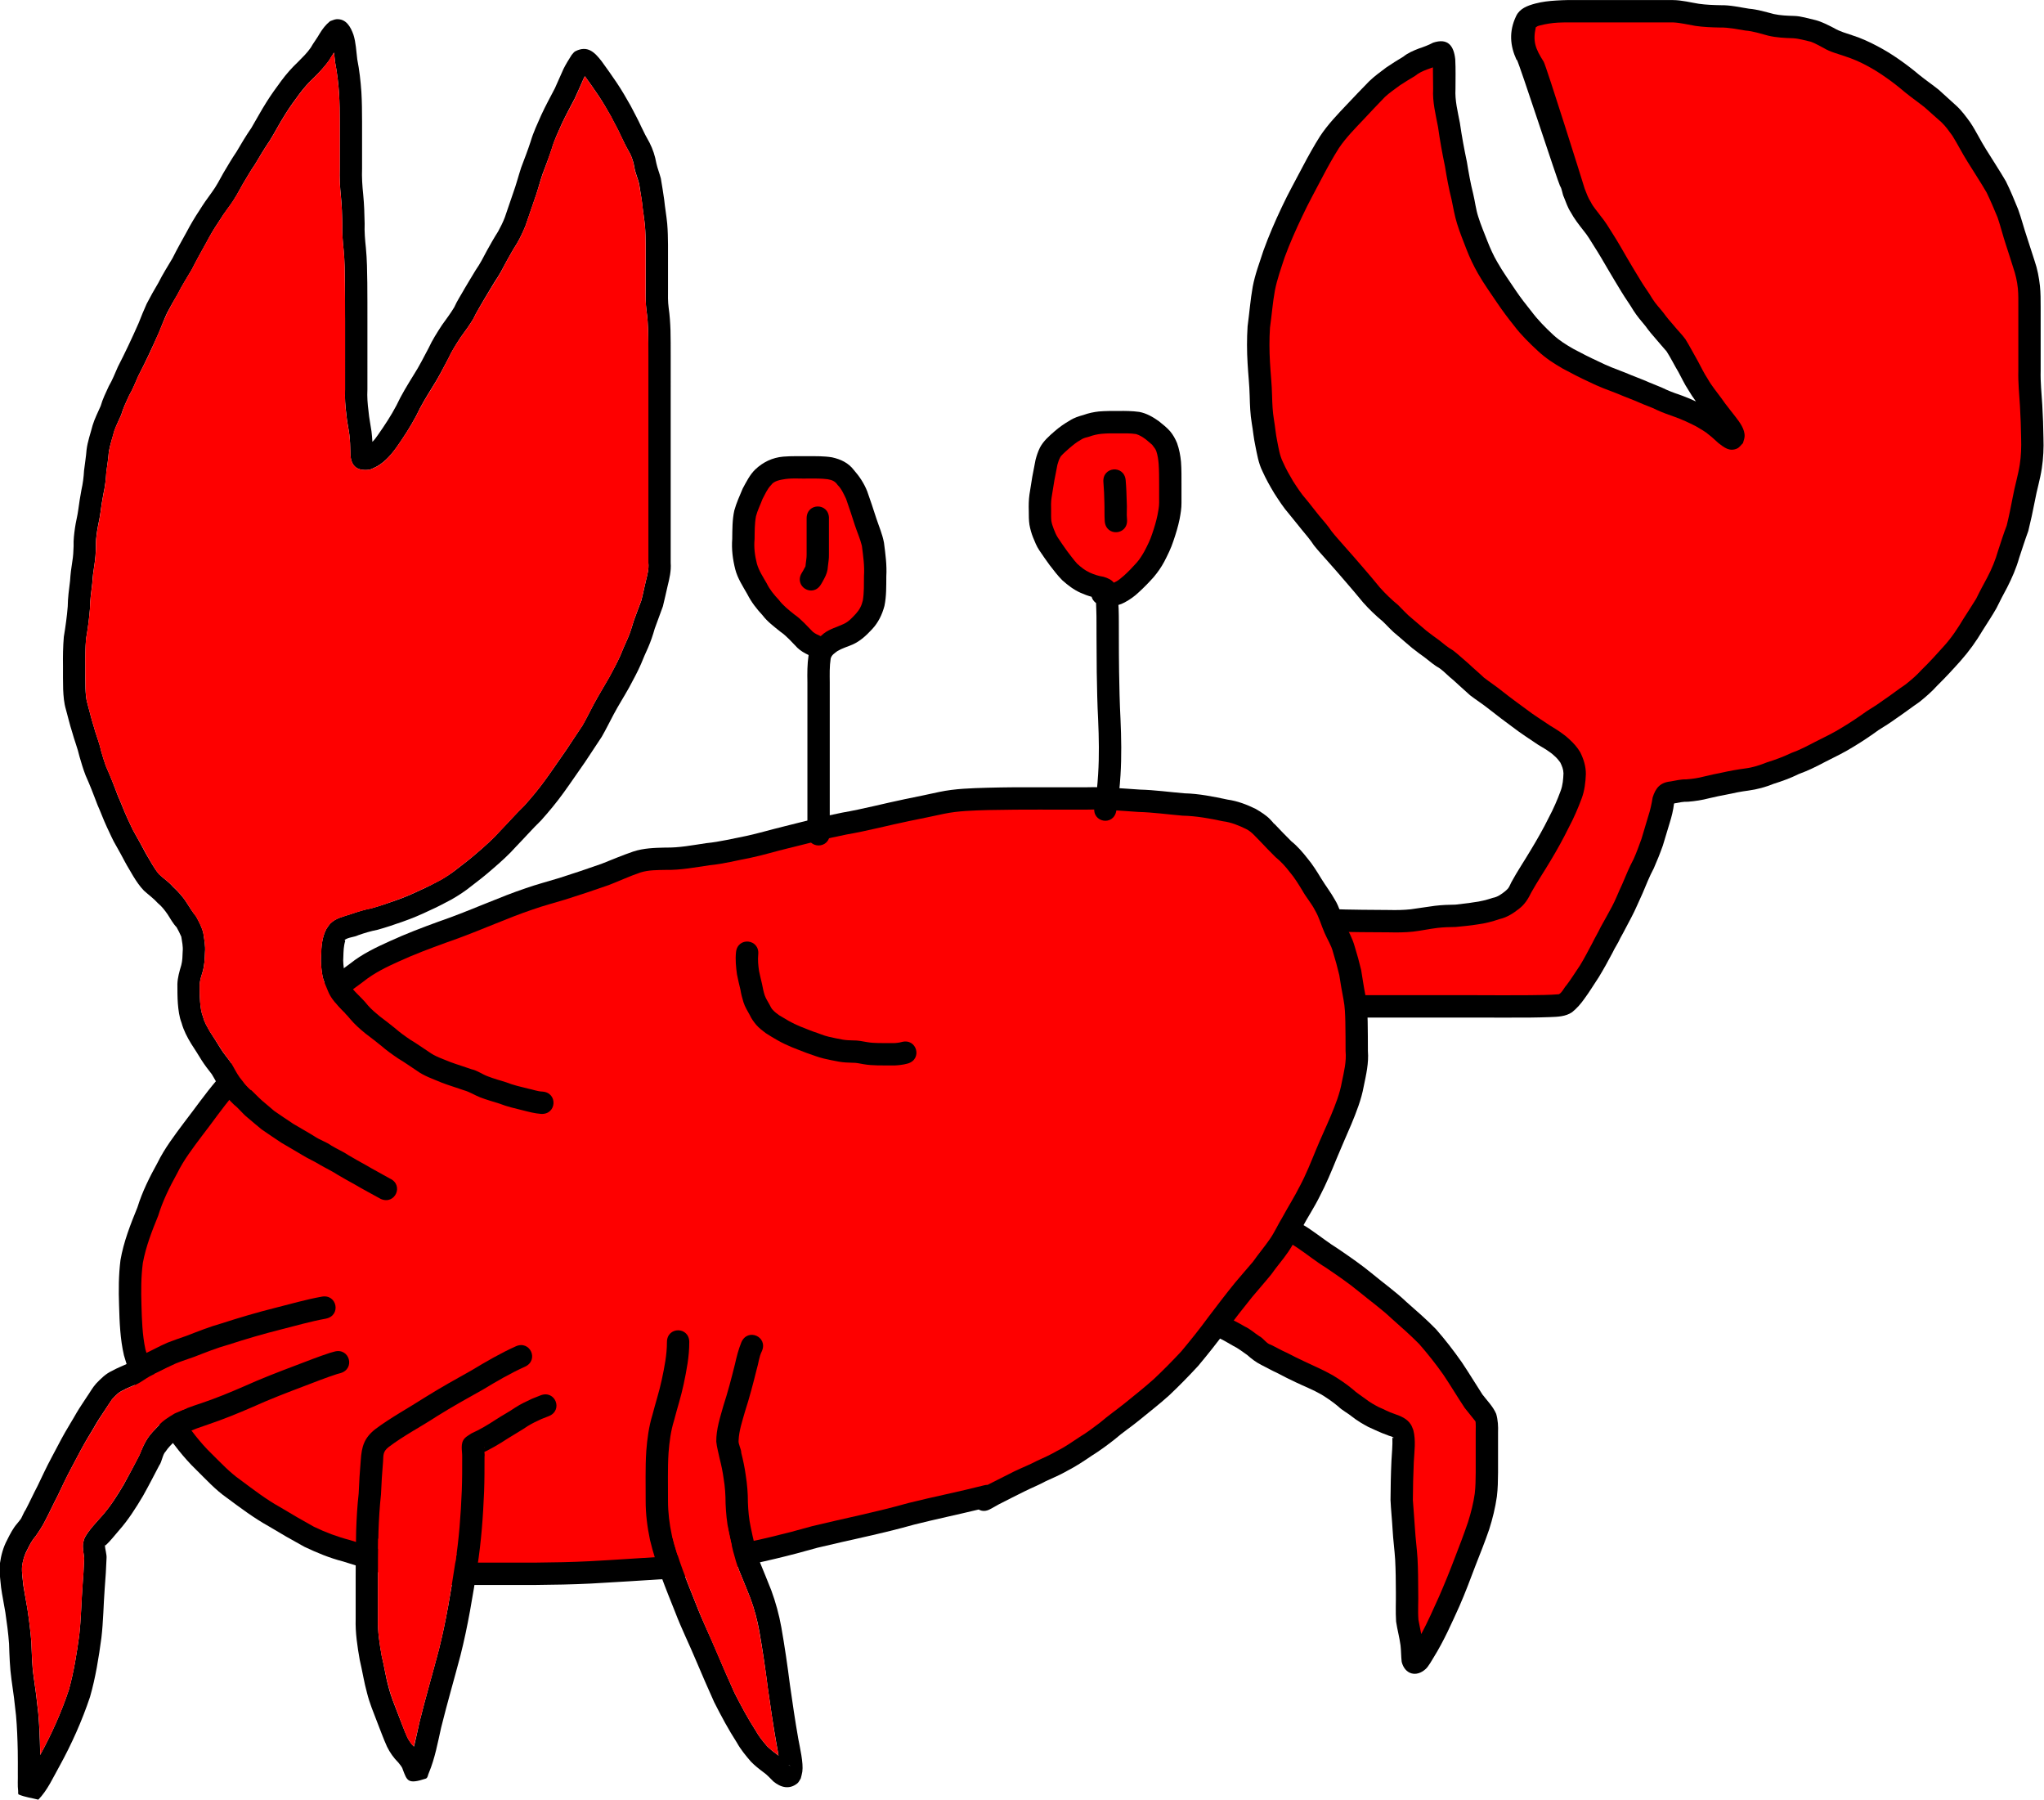 <?xml version="1.0" encoding="UTF-8" standalone="no"?>
<!-- Created with Inkscape (http://www.inkscape.org/) -->

<svg
   xmlns:dc="http://purl.org/dc/elements/1.1/"
   xmlns:cc="http://creativecommons.org/ns#"
   xmlns:rdf="http://www.w3.org/1999/02/22-rdf-syntax-ns#"
   xmlns:svg="http://www.w3.org/2000/svg"
   xmlns="http://www.w3.org/2000/svg"
   xmlns:sodipodi="http://sodipodi.sourceforge.net/DTD/sodipodi-0.dtd"
   xmlns:inkscape="http://www.inkscape.org/namespaces/inkscape"
   width="908.834"
   height="800"
   id="svg2"
   version="1.1"
   inkscape:version="0.48.4 r9939"
   sodipodi:docname="Madskillz.svg.2015_04_25_17_44_13.0.svg">
  <defs
     id="defs4" />
  <sodipodi:namedview
     id="base"
     pagecolor="#ffffff"
     bordercolor="#666666"
     borderopacity="1.0"
     inkscape:pageopacity="0.0"
     inkscape:pageshadow="2"
     inkscape:zoom="0.04375"
     inkscape:cx="-3492.3035"
     inkscape:cy="-382.26132"
     inkscape:document-units="px"
     inkscape:current-layer="layer1"
     showgrid="false"
     fit-margin-top="0"
     fit-margin-left="0"
     fit-margin-right="0"
     fit-margin-bottom="0"
     inkscape:window-width="1920"
     inkscape:window-height="1018"
     inkscape:window-x="-8"
     inkscape:window-y="-8"
     inkscape:window-maximized="1"
     showguides="true"
     inkscape:guide-bbox="true" />
  <g
     inkscape:label="Layer 1"
     inkscape:groupmode="layer"
     id="layer1"
     transform="translate(-1965.702,656.107)">
    <path
       style="fill:#808000;fill-opacity:1;fill-rule:nonzero;stroke:none"
       id="path5980"
       d=""
       inkscape:connector-curvature="0" />
    <g
       id="g3833"
       transform="matrix(3.312,0,0,3.312,-4544.869,-332.693)">
      <path
         id="path3792"
         d="m 2176.241,-97.642 c -0.517,0.01 -1.046,0.03 -1.562,0.063 -0.957,0.059 -1.882,0.159 -2.812,0.406 -1.052,0.28 -2.081,0.661 -2.562,1.656 -1.023,2.115 -0.804,4.046 0.031,5.875 0.01,0.021 0.05,0.012 0.063,0.031 0.318,0.489 5.503,16.394 5.781,16.906 0.295,0.444 0.297,1.06 0.531,1.531 0.277,0.682 0.501,1.378 0.906,2 0.476,0.886 1.101,1.677 1.719,2.469 0.529,0.629 0.938,1.337 1.375,2.031 0.682,1.057 1.304,2.131 1.938,3.219 0.595,0.983 1.17,1.996 1.781,2.969 0.517,0.863 1.113,1.665 1.625,2.531 0.472,0.734 1.033,1.398 1.594,2.062 0.457,0.641 0.948,1.224 1.469,1.813 0.44,0.536 0.931,1.066 1.375,1.594 0.578,0.9 1.044,1.864 1.594,2.781 0.431,0.793 0.812,1.622 1.313,2.375 0.32,0.548 0.657,1.051 1.031,1.562 -0.586,-0.268 -1.172,-0.531 -1.781,-0.75 -0.721,-0.25 -1.459,-0.505 -2.156,-0.812 -0.743,-0.374 -1.518,-0.641 -2.281,-0.969 -1.055,-0.471 -2.158,-0.855 -3.219,-1.312 -1.239,-0.473 -2.47,-0.932 -3.656,-1.531 -1.123,-0.513 -2.224,-1.074 -3.312,-1.656 -0.978,-0.555 -1.921,-1.137 -2.75,-1.906 -1.042,-0.966 -2.051,-1.986 -2.906,-3.125 -0.731,-0.912 -1.44,-1.812 -2.094,-2.781 -0.844,-1.268 -1.748,-2.519 -2.5,-3.844 -0.532,-0.907 -0.96,-1.866 -1.344,-2.844 -0.416,-1.079 -0.876,-2.145 -1.219,-3.25 -0.332,-1.01 -0.436,-2.063 -0.687,-3.094 -0.36,-1.419 -0.605,-2.837 -0.844,-4.281 -0.365,-1.731 -0.688,-3.466 -0.938,-5.219 -0.284,-1.504 -0.684,-3.017 -0.594,-4.562 0,-1.329 0.041,-2.672 -0.031,-4 -0.201,-1.811 -0.983,-2.871 -2.969,-2.219 -0.6,0.322 -1.261,0.568 -1.906,0.781 -0.738,0.286 -1.473,0.591 -2.094,1.094 -0.783,0.472 -1.56,0.949 -2.313,1.469 -0.782,0.593 -1.575,1.159 -2.281,1.844 -0.985,1.008 -1.972,2.035 -2.938,3.062 -1.295,1.367 -2.613,2.735 -3.656,4.312 -0.818,1.298 -1.569,2.642 -2.281,4 -0.952,1.835 -1.972,3.624 -2.844,5.5 -0.908,1.909 -1.748,3.856 -2.469,5.844 -0.516,1.602 -1.126,3.182 -1.438,4.844 -0.314,1.761 -0.448,3.54 -0.688,5.312 -0.109,1.666 -0.102,3.333 0,5 0.081,1.461 0.249,2.913 0.281,4.375 0.032,1.226 0.074,2.445 0.281,3.656 0.172,0.986 0.254,1.99 0.469,2.969 0.238,1.174 0.425,2.384 0.969,3.469 0.458,1.023 1.014,2.011 1.594,2.969 0.618,0.95 1.22,1.895 1.969,2.75 0.589,0.693 1.133,1.429 1.719,2.125 0.568,0.682 1.138,1.35 1.625,2.094 0.579,0.737 1.23,1.416 1.844,2.125 0.796,0.901 1.597,1.801 2.375,2.719 0.8,0.934 1.604,1.855 2.375,2.812 0.814,0.912 1.68,1.755 2.625,2.531 0.669,0.636 1.265,1.34 2,1.906 0.664,0.558 1.298,1.137 1.969,1.688 0.572,0.449 1.158,0.892 1.75,1.312 0.628,0.487 1.239,1.022 1.938,1.406 0.649,0.462 1.181,1.077 1.812,1.562 0.745,0.706 1.529,1.365 2.281,2.063 0.839,0.643 1.74,1.211 2.562,1.875 1.029,0.813 2.066,1.601 3.125,2.375 1.118,0.861 2.3,1.615 3.469,2.406 0.755,0.452 1.548,0.889 2.187,1.5 0.285,0.25 0.532,0.535 0.75,0.844 0.236,0.473 0.427,0.928 0.438,1.469 -0.031,0.794 -0.094,1.592 -0.375,2.344 -0.448,1.226 -0.981,2.442 -1.594,3.594 -0.725,1.472 -1.526,2.877 -2.375,4.281 -0.872,1.477 -1.838,2.899 -2.656,4.406 -0.28,0.571 -0.298,0.764 -0.813,1.188 -0.515,0.412 -1.014,0.783 -1.687,0.906 -0.834,0.279 -1.686,0.493 -2.563,0.594 -0.81,0.147 -1.622,0.197 -2.437,0.312 -0.918,0.01 -1.838,0.048 -2.75,0.156 -1.09,0.134 -2.162,0.33 -3.25,0.469 -0.972,0.106 -1.96,0.117 -2.938,0.094 -1.076,-0.011 -6.147,-0.023 -7.219,-0.125 -1.274,-0.137 -2.541,-0.383 -3.812,-0.531 -2.042,-0.227 -2.396,2.55 -0.5,2.938 l -0.25,8.844 c -2.116,-0.156 -2.334,2.844 -0.219,3 0.363,0.026 0.737,0.051 1.094,0.125 0.752,0.153 1.481,0.236 2.25,0.188 l 2.25,0 7.031,0 c 1.216,-1e-4 2.441,0 3.656,0 1.224,0 2.433,-6e-4 3.656,0 l 3.75,0 c 2.411,0 4.839,0.019 7.25,0 0.838,-0.01 1.842,-0.03 2.687,-0.063 1.033,-0.04 2.083,-0.059 2.969,-0.656 0.646,-0.516 1.181,-1.137 1.656,-1.812 0.694,-0.933 1.291,-1.94 1.938,-2.906 0.651,-1.07 1.26,-2.174 1.844,-3.281 0.301,-0.671 0.741,-1.259 1.031,-1.938 0.525,-0.922 0.994,-1.88 1.5,-2.812 0.562,-1.054 0.99,-2.139 1.5,-3.219 0.479,-1.119 0.92,-2.271 1.5,-3.344 0.443,-1.004 0.854,-2.027 1.219,-3.062 0.31,-0.999 0.597,-2.001 0.906,-3 0.272,-0.86 0.488,-1.727 0.594,-2.625 0.032,-0.011 0.026,-0.018 0.062,-0.031 0.614,-0.11 1.182,-0.247 1.812,-0.219 0.95,-0.076 1.921,-0.224 2.844,-0.469 0.795,-0.191 1.572,-0.35 2.375,-0.5 0.955,-0.216 1.934,-0.405 2.906,-0.531 1.162,-0.159 2.288,-0.461 3.375,-0.906 1.158,-0.36 2.287,-0.773 3.375,-1.313 1.22,-0.441 2.387,-1.015 3.531,-1.625 1.323,-0.663 2.65,-1.307 3.906,-2.094 1.128,-0.683 2.215,-1.412 3.281,-2.188 0.774,-0.485 1.547,-0.956 2.281,-1.5 1.089,-0.733 2.137,-1.538 3.219,-2.281 0.835,-0.674 1.656,-1.384 2.375,-2.188 1.089,-1.066 2.111,-2.174 3.125,-3.312 1.123,-1.264 2.112,-2.636 2.969,-4.094 0.618,-0.986 1.27,-1.957 1.844,-2.969 0.455,-0.944 0.943,-1.857 1.437,-2.781 0.655,-1.279 1.233,-2.616 1.625,-4 0.402,-1.203 0.78,-2.404 1.219,-3.594 0.325,-1.328 0.62,-2.657 0.875,-4 0.261,-1.481 0.72,-2.917 0.938,-4.406 0.204,-1.356 0.269,-2.723 0.219,-4.094 -0.018,-1.473 -0.07,-2.936 -0.156,-4.406 -0.094,-1.529 -0.26,-3.06 -0.219,-4.594 0,-1.014 -1e-4,-2.048 0,-3.062 l 0,-2.719 c 0,-0.926 -1e-4,-1.855 0,-2.781 0,-0.943 3e-4,-1.873 -0.094,-2.813 -0.128,-1.149 -0.339,-2.28 -0.719,-3.375 -0.326,-1.024 -0.661,-2.074 -1,-3.094 -0.437,-1.281 -0.756,-2.571 -1.219,-3.844 -0.511,-1.248 -1.023,-2.51 -1.625,-3.719 -0.845,-1.46 -1.774,-2.845 -2.656,-4.281 -0.751,-1.177 -1.351,-2.464 -2.125,-3.625 -0.579,-0.795 -1.148,-1.583 -1.875,-2.25 -0.793,-0.705 -1.582,-1.451 -2.375,-2.156 -0.861,-0.682 -1.77,-1.312 -2.625,-2 -0.872,-0.737 -1.753,-1.409 -2.688,-2.062 -0.945,-0.663 -1.945,-1.277 -2.969,-1.812 -1.048,-0.551 -2.121,-1.046 -3.25,-1.406 -0.86,-0.302 -1.744,-0.521 -2.531,-1 -0.794,-0.401 -1.605,-0.833 -2.469,-1.062 -0.971,-0.212 -1.903,-0.537 -2.906,-0.563 -0.893,-0.025 -1.811,-0.06 -2.687,-0.25 -1.11,-0.286 -2.193,-0.622 -3.344,-0.719 -1.264,-0.197 -2.526,-0.496 -3.812,-0.469 -0.968,-0.018 -1.946,-0.055 -2.906,-0.188 -1.159,-0.187 -2.286,-0.487 -3.469,-0.5 l -3.281,0 -3.375,0 -2.969,0 c -0.979,0 -1.959,-3e-4 -2.938,0 -0.517,0 -1.045,-0.01 -1.562,0 z"
         style="fill:#000000;fill-opacity:1;fill-rule:nonzero;stroke:none"
         inkscape:connector-curvature="0" />
      <path
         id="path3742"
         d="m 2176.335,-94.642 c 0.484,-0.001 0.984,0 1.469,0 0.976,0 1.962,-9e-4 2.938,0 0.993,0 1.976,0 2.969,0 l 3.375,0 3.281,0 c 1.016,0.049 2,0.304 3,0.469 1.101,0.16 2.201,0.198 3.312,0.219 1.149,-0.024 2.277,0.229 3.406,0.406 1.051,0.084 2.05,0.421 3.063,0.688 1.094,0.257 2.225,0.311 3.344,0.344 0.81,0.049 1.588,0.294 2.375,0.469 0.597,0.219 1.148,0.554 1.719,0.844 0.899,0.545 1.926,0.777 2.906,1.125 0.982,0.32 1.936,0.725 2.844,1.219 0.914,0.477 1.784,1.029 2.625,1.625 0.867,0.598 1.696,1.256 2.5,1.938 0.875,0.716 1.803,1.36 2.688,2.062 0.739,0.676 1.504,1.33 2.25,2 0.56,0.533 1.015,1.189 1.469,1.812 0.703,1.129 1.288,2.311 2,3.438 0.857,1.403 1.772,2.762 2.594,4.188 0.526,1.095 1.009,2.22 1.469,3.344 0.418,1.222 0.714,2.464 1.125,3.687 0.333,1.002 0.65,2.025 0.969,3.031 0.317,0.906 0.524,1.829 0.625,2.781 0.079,0.834 0.062,1.663 0.062,2.5 l 0,2.781 c 4e-4,0.911 2e-4,1.808 0,2.719 -1e-4,1.015 0,2.048 0,3.062 -0.042,1.595 0.121,3.16 0.219,4.75 0.082,1.421 0.139,2.858 0.156,4.281 0.037,1.205 -1e-4,2.403 -0.187,3.594 -0.232,1.463 -0.675,2.885 -0.938,4.344 -0.248,1.277 -0.497,2.55 -0.812,3.812 -0.434,1.106 -0.778,2.25 -1.156,3.375 -0.35,1.236 -0.842,2.426 -1.438,3.562 -0.508,0.948 -1.032,1.906 -1.5,2.875 -0.545,0.899 -1.126,1.767 -1.688,2.656 -0.778,1.306 -1.604,2.56 -2.625,3.688 -0.975,1.081 -1.952,2.178 -3,3.187 -0.655,0.734 -1.391,1.359 -2.156,1.969 -1.019,0.685 -1.979,1.443 -3,2.125 -0.708,0.527 -1.47,1.002 -2.219,1.469 -1.058,0.761 -2.134,1.482 -3.25,2.156 -1.188,0.747 -2.435,1.341 -3.688,1.969 -1.041,0.544 -2.109,1.109 -3.219,1.5 -1.056,0.509 -2.132,0.902 -3.25,1.25 -0.933,0.372 -1.878,0.687 -2.875,0.812 -1.062,0.141 -2.112,0.326 -3.156,0.563 -0.814,0.148 -1.632,0.342 -2.438,0.531 -0.773,0.207 -1.547,0.314 -2.344,0.375 -0.722,-0.02 -1.42,0.159 -2.125,0.281 -1.393,0.142 -2.004,0.874 -2.406,2.156 -0.13,0.857 -0.324,1.707 -0.594,2.531 -0.312,1.008 -0.593,2.024 -0.906,3.031 -0.336,0.919 -0.658,1.827 -1.062,2.719 -0.588,1.085 -1.046,2.242 -1.531,3.375 -0.482,0.996 -0.85,2.025 -1.375,3 -0.494,0.909 -0.988,1.82 -1.5,2.719 -0.347,0.736 -0.77,1.425 -1.125,2.156 -0.542,1.008 -1.056,2.025 -1.656,3 -0.606,0.878 -1.165,1.807 -1.812,2.656 -0.323,0.326 -0.61,1.028 -1.031,1.219 -1.299,0.107 -2.634,0.109 -3.938,0.125 -2.397,0.02 -4.791,0.01 -7.187,0 -1.253,-0.01 -2.497,9e-4 -3.75,0 -1.224,-7e-4 -2.432,0 -3.656,0 l -3.656,0 -7.031,0 -2.25,0 c -0.432,0.037 -0.841,2e-4 -1.25,-0.063 l -0.219,-8.875 c 0.863,0.138 1.726,0.281 2.594,0.375 1.168,0.114 6.327,0.113 7.5,0.125 1.095,0.027 2.192,0.023 3.281,-0.094 1.104,-0.131 2.177,-0.366 3.281,-0.5 0.801,-0.092 1.632,-0.115 2.438,-0.125 0.98,-0.097 1.966,-0.183 2.938,-0.344 1.025,-0.127 1.991,-0.393 2.969,-0.719 0.996,-0.232 1.84,-0.778 2.625,-1.406 0.761,-0.585 1.208,-1.341 1.625,-2.188 0.798,-1.431 1.729,-2.808 2.563,-4.219 0.888,-1.47 1.71,-2.96 2.469,-4.5 0.662,-1.246 1.23,-2.552 1.719,-3.875 0.391,-1.045 0.515,-2.144 0.563,-3.25 0.01,-1.046 -0.292,-2.011 -0.75,-2.938 -0.38,-0.66 -0.906,-1.243 -1.469,-1.75 -0.779,-0.737 -1.679,-1.294 -2.594,-1.844 -1.065,-0.733 -2.165,-1.394 -3.187,-2.187 -1.048,-0.769 -2.107,-1.536 -3.125,-2.344 -0.831,-0.678 -1.714,-1.252 -2.563,-1.906 -0.664,-0.639 -1.395,-1.24 -2.062,-1.875 -0.707,-0.588 -1.36,-1.226 -2.094,-1.781 -0.677,-0.376 -1.268,-0.899 -1.875,-1.375 -0.592,-0.418 -1.149,-0.833 -1.719,-1.281 -0.639,-0.533 -1.271,-1.087 -1.906,-1.625 -0.676,-0.533 -1.23,-1.183 -1.844,-1.781 -0.883,-0.733 -1.706,-1.517 -2.469,-2.375 -0.758,-0.942 -1.557,-1.862 -2.344,-2.781 -0.786,-0.93 -1.603,-1.836 -2.406,-2.75 -0.574,-0.668 -1.175,-1.307 -1.719,-2 -0.505,-0.765 -1.133,-1.453 -1.719,-2.156 -0.586,-0.706 -1.125,-1.455 -1.719,-2.156 -0.67,-0.757 -1.201,-1.593 -1.75,-2.437 -0.489,-0.827 -0.957,-1.651 -1.344,-2.531 -0.447,-0.887 -0.59,-1.884 -0.781,-2.844 -0.203,-0.954 -0.27,-1.914 -0.437,-2.875 -0.18,-1.068 -0.222,-2.139 -0.25,-3.219 -0.029,-1.492 -0.199,-2.979 -0.281,-4.469 -0.091,-1.547 -0.101,-3.11 0,-4.656 0.24,-1.658 0.355,-3.321 0.656,-4.969 0.296,-1.526 0.834,-2.996 1.312,-4.469 0.684,-1.863 1.491,-3.678 2.344,-5.469 0.859,-1.844 1.845,-3.602 2.781,-5.406 0.675,-1.283 1.382,-2.556 2.156,-3.781 0.947,-1.405 2.151,-2.618 3.312,-3.844 0.955,-1.017 1.9,-2.034 2.875,-3.031 0.612,-0.567 1.304,-1.028 1.969,-1.531 0.671,-0.447 1.37,-0.868 2.062,-1.281 0.487,-0.407 1.04,-0.654 1.625,-0.875 0.266,-0.084 0.521,-0.177 0.781,-0.281 0.02,0.967 0.031,1.939 0.031,2.906 -0.098,1.737 0.337,3.402 0.656,5.094 0.251,1.774 0.568,3.56 0.938,5.312 0.239,1.485 0.507,2.948 0.875,4.406 0.233,1.099 0.411,2.207 0.75,3.281 0.358,1.159 0.816,2.274 1.25,3.406 0.435,1.129 0.961,2.232 1.562,3.281 0.782,1.38 1.716,2.649 2.594,3.969 0.706,1.04 1.464,2.05 2.25,3.031 0.949,1.252 2.07,2.34 3.219,3.406 0.998,0.926 2.135,1.673 3.312,2.344 1.166,0.625 2.328,1.231 3.531,1.781 1.244,0.625 2.545,1.097 3.844,1.594 1.009,0.438 2.058,0.801 3.062,1.25 0.709,0.324 1.465,0.548 2.156,0.906 0.812,0.378 1.656,0.669 2.5,0.969 0.945,0.339 1.856,0.765 2.75,1.219 0.619,0.372 1.267,0.706 1.812,1.187 0.44,0.335 0.833,0.732 1.25,1.094 0.743,0.564 1.469,1.185 2.5,0.719 0.317,-0.144 0.528,-0.48 0.781,-0.719 0.079,-0.298 0.195,-0.568 0.219,-0.875 0.074,-0.968 -0.665,-1.941 -1.219,-2.656 -0.623,-0.827 -1.296,-1.61 -1.875,-2.469 -0.637,-0.877 -1.346,-1.706 -1.875,-2.656 -0.486,-0.734 -0.864,-1.54 -1.281,-2.313 -0.572,-0.981 -1.087,-2.004 -1.687,-2.969 -0.477,-0.66 -1.052,-1.21 -1.563,-1.844 -0.476,-0.544 -0.955,-1.098 -1.375,-1.688 -0.503,-0.643 -1.068,-1.209 -1.5,-1.906 -0.488,-0.846 -1.099,-1.627 -1.594,-2.469 -0.617,-0.978 -1.182,-1.978 -1.781,-2.969 -0.642,-1.113 -1.275,-2.23 -1.969,-3.312 -0.496,-0.802 -0.993,-1.615 -1.594,-2.344 -0.456,-0.641 -0.996,-1.196 -1.344,-1.906 -0.361,-0.541 -0.571,-1.185 -0.812,-1.781 -0.161,-0.571 -5.183,-16.53 -5.5,-17.031 -1.128,-1.785 -1.476,-2.7 -1.062,-4.625 0.323,-0.192 0.19,-0.154 0.562,-0.25 0.79,-0.203 1.596,-0.331 2.406,-0.375 0.485,-0.026 0.953,-0.03 1.437,-0.031 z"
         style="fill:#fe0000;fill-opacity:1;fill-rule:nonzero;stroke:none"
         inkscape:connector-curvature="0" />
      <path
         id="path3788"
         d="m 2136.991,64.858 c -0.94,0.009 -1.618,0.956 -1.406,1.844 -1.725,1.806 -8.241,9.008 -9.562,10.469 -1.742,-0.439 -2.733,2.063 -0.906,2.875 1.301,0.513 2.567,1.116 3.844,1.687 0.815,0.357 1.579,0.795 2.344,1.25 0.678,0.319 1.256,0.805 1.875,1.219 0.588,0.526 1.201,0.987 1.906,1.344 0.728,0.358 1.417,0.759 2.156,1.094 0.8,0.416 1.617,0.842 2.438,1.219 1.163,0.557 2.349,1.013 3.469,1.656 0.786,0.484 1.543,1 2.25,1.594 0.564,0.553 1.305,0.907 1.906,1.406 0.661,0.524 1.384,0.945 2.125,1.344 0.846,0.384 1.683,0.792 2.562,1.094 0.266,0.146 0.601,0.154 0.844,0.344 0.01,0.008 0.013,0.062 0,0.062 -0.185,-0.042 -0.068,-0.107 -0.156,-0.031 0.041,1.032 -0.072,2.061 -0.125,3.094 -0.082,1.742 -0.112,3.506 -0.125,5.25 0.06,1.34 0.208,2.661 0.281,4 0.073,1.344 0.262,2.687 0.344,4.031 0.078,1.437 0.084,2.874 0.094,4.312 0.02,1.329 -0.057,2.642 0.031,3.969 0.156,1.069 0.451,2.117 0.594,3.188 0.09,0.739 0.067,1.48 0.156,2.219 0.411,1.669 1.967,2.139 3.25,0.938 0.349,-0.327 0.816,-1.153 1.062,-1.562 1.352,-2.18 2.381,-4.515 3.438,-6.844 0.781,-1.782 1.469,-3.617 2.156,-5.438 0.637,-1.621 1.28,-3.227 1.844,-4.875 0.458,-1.438 0.818,-2.912 1.031,-4.406 0.131,-1.061 0.146,-2.12 0.156,-3.188 0,-1.004 0,-1.996 0,-3 8e-4,-0.793 3e-4,-1.582 0,-2.375 0.031,-0.866 -0.01,-1.696 -0.25,-2.531 -0.426,-0.996 -1.197,-1.746 -1.844,-2.594 -0.931,-1.436 -1.825,-2.924 -2.781,-4.344 -1.075,-1.536 -2.206,-2.993 -3.438,-4.406 -1.251,-1.299 -2.652,-2.492 -4,-3.688 -1.407,-1.336 -2.977,-2.453 -4.469,-3.688 -1.481,-1.23 -3.067,-2.324 -4.656,-3.406 -1.318,-0.819 -2.532,-1.784 -3.812,-2.656 -0.728,-0.52 -1.556,-0.904 -2.312,-1.375 -0.476,-0.226 -0.911,-0.488 -1.344,-0.781 -0.33,-0.223 -0.667,-0.316 -0.969,-0.313 z"
         style="fill:#000000;fill-opacity:1;fill-rule:nonzero;stroke:none"
         inkscape:connector-curvature="0" />
      <path
         id="path3748"
         d="m 2136.085,67.514 c 0.06,0.052 0.116,0.108 0.188,0.156 0.48,0.322 0.975,0.601 1.5,0.844 0.722,0.424 1.462,0.84 2.156,1.312 1.285,0.859 2.491,1.849 3.812,2.656 1.513,1.03 3.028,2.048 4.438,3.219 1.468,1.209 3.021,2.317 4.406,3.625 1.252,1.111 2.511,2.215 3.688,3.406 1.151,1.319 2.243,2.693 3.25,4.125 0.992,1.471 1.888,2.995 2.875,4.469 0.457,0.591 0.95,1.16 1.406,1.75 0.12,0.048 0.047,1.345 0.062,1.562 l 0,2.375 c 0.01,0.995 10e-4,1.973 0,2.969 -0.01,0.933 -0.016,1.885 -0.125,2.813 -0.183,1.308 -0.511,2.584 -0.906,3.844 -0.554,1.619 -1.156,3.22 -1.781,4.812 -0.664,1.76 -1.371,3.496 -2.125,5.219 -0.762,1.682 -1.502,3.373 -2.375,5 -0.117,-0.634 -0.252,-1.273 -0.375,-1.906 -0.1,-1.259 0.01,-2.519 -0.031,-3.781 -0.01,-1.494 -0.013,-2.977 -0.094,-4.469 -0.082,-1.339 -0.267,-2.662 -0.344,-4 -0.071,-1.277 -0.204,-2.567 -0.281,-3.844 0.012,-1.7 0.045,-3.395 0.125,-5.094 0.073,-1.425 0.295,-2.881 -0.062,-4.281 -0.101,-0.232 -0.179,-0.503 -0.312,-0.719 -0.516,-0.836 -1.371,-1.158 -2.25,-1.469 -0.724,-0.222 -1.392,-0.624 -2.094,-0.906 -0.598,-0.317 -1.188,-0.64 -1.719,-1.062 -0.599,-0.446 -1.231,-0.832 -1.781,-1.344 -0.847,-0.705 -1.745,-1.304 -2.687,-1.875 -1.201,-0.678 -2.47,-1.229 -3.719,-1.813 -0.832,-0.379 -1.653,-0.808 -2.469,-1.219 -0.732,-0.316 -1.401,-0.727 -2.125,-1.062 -0.563,-0.141 -0.975,-0.871 -1.5,-1.125 -0.664,-0.429 -1.242,-0.981 -1.969,-1.312 -0.864,-0.511 -1.768,-0.971 -2.688,-1.375 -0.996,-0.445 -1.968,-0.909 -2.969,-1.344 2.115,-2.446 7.711,-8.832 8.875,-10.156 z"
         style="fill:#fe0000;fill-opacity:1;fill-rule:nonzero;stroke:none"
         inkscape:connector-curvature="0" />
      <path
         id="path3784"
         d="m 2102.022,8.014 c -1.241,0.007 -2.478,0.033 -3.719,0.062 -2.151,0.066 -4.324,0.116 -6.438,0.562 -1.534,0.34 -3.085,0.656 -4.625,0.969 -2.817,0.584 -5.6,1.325 -8.438,1.813 -2.664,0.529 -5.275,1.21 -7.906,1.875 -1.648,0.4 -3.28,0.888 -4.938,1.25 -1.785,0.342 -3.561,0.792 -5.375,0.969 -1.832,0.265 -3.64,0.633 -5.5,0.594 -1.446,0.033 -2.924,0.073 -4.312,0.531 -1.448,0.497 -2.859,1.091 -4.281,1.656 -1.889,0.669 -3.779,1.296 -5.688,1.906 -1.499,0.456 -3.021,0.854 -4.5,1.375 -1.726,0.583 -3.407,1.25 -5.094,1.938 -2.202,0.89 -4.408,1.792 -6.656,2.562 -2.185,0.796 -4.354,1.624 -6.469,2.594 -1.859,0.839 -3.71,1.72 -5.312,3 -1.837,1.332 -3.609,2.743 -5.5,4 -1.711,1.198 -3.428,2.402 -5,3.781 -1.24,1.143 -2.357,2.415 -3.563,3.594 -1.391,1.341 -2.669,2.804 -3.875,4.312 -1.541,1.799 -2.894,3.754 -4.344,5.625 -1.301,1.745 -2.63,3.475 -3.594,5.438 -1.06,1.917 -2.041,3.87 -2.688,5.969 -0.937,2.299 -1.86,4.633 -2.281,7.094 -0.254,2.029 -0.26,4.051 -0.188,6.094 0.064,2.238 0.146,4.497 0.656,6.688 0.418,1.435 0.901,2.877 1.562,4.219 1.076,1.978 2.291,3.872 3.625,5.688 1.398,1.906 2.789,3.792 4.5,5.437 1.321,1.295 2.571,2.683 4.094,3.75 1.83,1.356 3.66,2.735 5.656,3.844 1.574,0.952 3.167,1.869 4.781,2.75 1.679,0.797 3.384,1.507 5.188,1.969 2.403,0.759 4.81,1.523 7.25,2.156 2.369,0.522 4.774,1.101 7.219,1 l 5.5,0 c 1.969,0.01 3.937,0.01 5.906,0 2.474,-0.021 4.935,-0.065 7.406,-0.188 3.408,-0.18 6.813,-0.416 10.219,-0.625 2.952,-0.303 5.878,-0.863 8.781,-1.469 3.86,-0.731 7.659,-1.641 11.438,-2.719 4.305,-1.039 8.673,-1.887 12.937,-3.094 2.889,-0.726 5.793,-1.331 8.688,-2.031 0.421,0.247 0.968,0.277 1.562,-0.062 0.761,-0.435 0.399,-0.195 1.125,-0.625 1.138,-0.577 2.262,-1.157 3.406,-1.719 0.968,-0.487 1.984,-0.885 2.938,-1.406 0.961,-0.432 1.929,-0.851 2.844,-1.375 1.133,-0.582 2.2,-1.281 3.25,-2 1.087,-0.677 2.151,-1.457 3.156,-2.25 1.032,-0.906 2.19,-1.657 3.25,-2.531 1.361,-1.121 2.756,-2.188 4.062,-3.375 1.342,-1.269 2.623,-2.58 3.875,-3.937 1.282,-1.534 2.538,-3.106 3.719,-4.719 1.153,-1.522 2.328,-3.048 3.531,-4.531 0.848,-1.02 1.727,-2.002 2.562,-3.031 0.723,-1.046 1.569,-1.977 2.281,-3.031 0.694,-1.011 1.185,-2.105 1.813,-3.156 0.766,-1.441 1.684,-2.814 2.406,-4.281 0.868,-1.651 1.578,-3.368 2.281,-5.094 0.634,-1.547 1.317,-3.055 1.969,-4.594 0.677,-1.644 1.338,-3.304 1.656,-5.062 0.324,-1.568 0.695,-3.133 0.563,-4.75 9e-4,-1.313 -0.01,-2.624 -0.031,-3.938 -0.028,-1.203 -0.079,-2.409 -0.312,-3.594 -0.219,-1.113 -0.379,-2.225 -0.562,-3.344 -0.255,-1.072 -0.548,-2.136 -0.875,-3.188 -0.297,-1.068 -0.828,-2.011 -1.312,-3 -0.487,-1.068 -0.712,-2.244 -1.344,-3.25 -0.544,-0.98 -1.228,-1.857 -1.812,-2.812 -0.575,-0.948 -1.162,-1.898 -1.875,-2.75 -0.65,-0.826 -1.332,-1.621 -2.156,-2.281 -0.743,-0.743 -1.471,-1.482 -2.188,-2.25 -0.561,-0.488 0.213,0.218 -0.656,-0.688 -0.554,-0.578 -1.256,-1 -1.938,-1.406 -1.204,-0.589 -2.442,-1.062 -3.781,-1.25 -1.911,-0.406 -3.821,-0.794 -5.781,-0.844 -1.999,-0.166 -3.993,-0.448 -6,-0.5 -2.37,-0.153 -4.747,-0.381 -7.125,-0.312 l -5.906,0 c -1.241,0 -2.478,-0.007 -3.719,0 z"
         style="fill:#000000;fill-opacity:1;fill-rule:nonzero;stroke:none"
         inkscape:connector-curvature="0" />
      <path
         id="path3728"
         d="m 2105.741,11.014 5.906,0 c 2.314,-0.068 4.631,0.164 6.937,0.312 1.989,0.051 3.957,0.334 5.938,0.5 1.836,0.039 3.619,0.37 5.406,0.75 1.102,0.136 2.109,0.55 3.094,1.031 0.763,0.369 1.255,1.018 1.844,1.594 0.695,0.747 1.403,1.466 2.125,2.188 0.726,0.586 1.341,1.262 1.906,2 0.643,0.759 1.173,1.621 1.687,2.469 0.515,0.934 1.239,1.736 1.719,2.688 0.563,0.958 0.834,2.022 1.281,3.031 0.368,0.865 0.896,1.644 1.125,2.562 0.316,1.025 0.598,2.049 0.844,3.094 0.166,1.082 0.352,2.175 0.562,3.25 0.198,1.017 0.227,2.03 0.25,3.063 0.025,1.289 0.031,2.586 0.031,3.875 0.135,1.418 -0.216,2.784 -0.5,4.156 -0.277,1.578 -0.862,3.029 -1.469,4.5 -0.651,1.541 -1.365,3.045 -2,4.594 -0.674,1.631 -1.324,3.285 -2.156,4.844 -0.731,1.454 -1.599,2.822 -2.375,4.25 -0.584,0.951 -1.023,1.957 -1.656,2.875 -0.719,1.042 -1.554,2.026 -2.281,3.062 -0.804,0.944 -1.611,1.86 -2.406,2.812 -1.233,1.518 -2.412,3.067 -3.594,4.625 -1.151,1.576 -2.373,3.097 -3.625,4.594 -1.179,1.264 -2.397,2.503 -3.656,3.688 -1.261,1.135 -2.595,2.177 -3.906,3.25 -1.093,0.876 -2.249,1.681 -3.313,2.594 -0.888,0.667 -1.791,1.373 -2.75,1.938 -0.994,0.653 -1.96,1.351 -3.031,1.875 -0.873,0.505 -1.798,0.932 -2.719,1.344 -0.991,0.521 -2.023,0.923 -3.031,1.406 -1.154,0.574 -2.317,1.169 -3.469,1.75 -0.069,0.04 -0.04,0.031 -0.094,0.062 -0.164,0.002 -0.315,0.007 -0.5,0.062 -3.359,0.864 -6.792,1.532 -10.156,2.375 -4.256,1.203 -8.579,2.058 -12.875,3.094 -3.731,1.063 -7.5,1.968 -11.312,2.687 -2.821,0.584 -5.633,1.116 -8.5,1.406 -3.358,0.202 -6.734,0.448 -10.094,0.625 -2.427,0.12 -4.852,0.168 -7.281,0.188 -1.96,0.01 -3.915,0 -5.875,0 -1.838,10e-4 -3.662,3e-4 -5.5,0 -2.226,0.096 -4.406,-0.461 -6.563,-0.938 -2.352,-0.619 -4.682,-1.361 -7,-2.094 -1.666,-0.43 -3.265,-1.033 -4.812,-1.781 -1.524,-0.842 -3.041,-1.723 -4.531,-2.625 -1.916,-1.06 -3.621,-2.387 -5.375,-3.688 -1.409,-0.988 -2.591,-2.269 -3.812,-3.469 -1.594,-1.533 -2.885,-3.318 -4.188,-5.094 -1.255,-1.707 -2.395,-3.484 -3.406,-5.344 -0.549,-1.154 -0.962,-2.365 -1.312,-3.594 -0.416,-1.951 -0.475,-3.982 -0.531,-5.969 -0.056,-1.886 -0.059,-3.752 0.188,-5.625 0.403,-2.198 1.223,-4.285 2.062,-6.344 0.608,-1.988 1.526,-3.843 2.531,-5.656 0.898,-1.845 2.154,-3.457 3.375,-5.094 1.415,-1.81 2.685,-3.697 4.187,-5.438 1.148,-1.43 2.39,-2.827 3.719,-4.094 1.201,-1.149 2.269,-2.445 3.5,-3.562 1.478,-1.285 3.082,-2.412 4.688,-3.531 1.905,-1.266 3.68,-2.691 5.531,-4.031 1.439,-1.157 3.106,-1.969 4.781,-2.719 2.048,-0.941 4.165,-1.729 6.281,-2.5 2.281,-0.783 4.516,-1.69 6.75,-2.594 1.633,-0.666 3.267,-1.311 4.938,-1.875 1.449,-0.513 2.936,-0.897 4.406,-1.344 1.951,-0.623 3.881,-1.254 5.812,-1.938 1.416,-0.547 2.811,-1.202 4.25,-1.688 1.099,-0.34 2.268,-0.319 3.406,-0.344 1.982,0.039 3.923,-0.343 5.875,-0.625 1.859,-0.18 3.67,-0.652 5.5,-1 1.707,-0.358 3.367,-0.875 5.062,-1.281 2.593,-0.652 5.189,-1.325 7.813,-1.844 2.845,-0.486 5.612,-1.23 8.437,-1.812 1.552,-0.313 3.109,-0.632 4.656,-0.969 1.933,-0.4 3.941,-0.44 5.906,-0.5 2.45,-0.055 4.893,-0.062 7.344,-0.062 z"
         style="fill:#fe0000;fill-opacity:1;fill-rule:nonzero;stroke:none"
         inkscape:connector-curvature="0" />
      <path
         id="path3773"
         d="m 2072.585,-36.424 c -0.557,0.006 -1.132,0.01 -1.687,0.062 -1.449,0.126 -2.703,0.732 -3.75,1.719 -0.736,0.715 -1.203,1.67 -1.688,2.563 -0.408,0.97 -0.844,1.921 -1.125,2.937 -0.279,1.248 -0.263,2.541 -0.281,3.813 -0.107,1.402 0.065,2.738 0.406,4.094 0.318,1.224 1.009,2.26 1.625,3.344 0.526,1.044 1.239,1.96 2.031,2.813 0.67,0.881 1.554,1.527 2.406,2.219 0.868,0.594 1.549,1.417 2.281,2.156 0.444,0.427 0.953,0.708 1.5,0.969 0,0.01 0,0.021 0,0.031 -0.182,1.211 -0.18,2.402 -0.156,3.625 l 0,3.594 0,7.062 0,9.656 c 0,2.121 3,2.121 3,0 l 0,-9.656 0,-7.062 0,-3.594 c -0.011,-1.072 -0.039,-2.128 0.125,-3.188 0.133,-0.491 0.53,-0.714 0.906,-1 0.629,-0.378 1.36,-0.587 2.031,-0.875 1.059,-0.473 1.847,-1.23 2.625,-2.062 0.833,-0.894 1.345,-1.955 1.656,-3.125 0.272,-1.311 0.24,-2.636 0.25,-3.969 0.09,-1.505 -0.121,-3.014 -0.312,-4.5 -0.206,-1.144 -0.67,-2.183 -1.031,-3.281 -0.378,-1.21 -0.804,-2.427 -1.219,-3.625 -0.419,-1.055 -1.033,-1.994 -1.781,-2.844 -0.736,-0.98 -1.775,-1.461 -2.938,-1.719 -1.066,-0.176 -2.142,-0.156 -3.219,-0.156 -0.558,0.004 -1.099,-0.006 -1.656,0 z"
         style="fill:#000000;fill-opacity:1;fill-rule:nonzero;stroke:none"
         inkscape:connector-curvature="0" />
      <path
         id="path3730"
         d="m 2071.96,-33.424 c 0.755,-0.026 1.526,0.027 2.281,0 0.874,0.001 1.756,-0.019 2.625,0.094 0.593,0.105 0.985,0.254 1.344,0.781 0.515,0.504 0.813,1.206 1.125,1.844 0.41,1.183 0.816,2.367 1.188,3.562 0.302,0.92 0.709,1.809 0.937,2.75 0.174,1.355 0.373,2.69 0.281,4.063 -0.01,1.089 0.026,2.203 -0.156,3.281 -0.161,0.693 -0.45,1.252 -0.937,1.781 -0.502,0.54 -0.962,1.066 -1.656,1.375 -0.871,0.408 -1.845,0.656 -2.625,1.25 -0.156,0.119 -0.293,0.25 -0.438,0.375 -0.358,-0.154 -0.725,-0.323 -1.031,-0.562 -0.815,-0.806 -1.545,-1.689 -2.5,-2.344 -0.749,-0.599 -1.514,-1.195 -2.094,-1.969 -0.639,-0.683 -1.215,-1.369 -1.625,-2.219 -0.485,-0.846 -1.041,-1.676 -1.312,-2.625 -0.279,-1.105 -0.42,-2.163 -0.312,-3.312 0.014,-1.023 0,-2.053 0.188,-3.062 0.204,-0.797 0.592,-1.543 0.875,-2.312 0.348,-0.648 0.637,-1.349 1.156,-1.875 0.388,-0.589 1.307,-0.711 1.937,-0.812 0.25,-0.03 0.498,-0.054 0.75,-0.062 z"
         style="fill:#fe0000;fill-opacity:1;fill-rule:nonzero;stroke:none"
         inkscape:connector-curvature="0" />
      <path
         id="path3777"
         d="m 2114.585,-42.486 c -0.43,0.007 -0.884,0.026 -1.312,0.062 -0.708,0.081 -1.391,0.222 -2.063,0.469 -0.642,0.177 -1.283,0.377 -1.844,0.75 -0.721,0.413 -1.407,0.888 -2.031,1.437 -0.739,0.639 -1.506,1.311 -1.969,2.188 -0.26,0.529 -0.447,1.084 -0.594,1.656 -0.167,0.753 -0.272,1.528 -0.438,2.281 -0.124,0.787 -0.245,1.558 -0.375,2.344 -0.103,0.732 -0.118,1.48 -0.094,2.219 0,0.622 0,1.259 0.094,1.875 0.107,0.576 0.253,1.111 0.469,1.656 0.247,0.597 0.477,1.211 0.844,1.75 0.447,0.66 0.9,1.329 1.375,1.969 0.552,0.707 1.082,1.426 1.719,2.062 0.745,0.667 1.548,1.282 2.469,1.688 0.484,0.214 0.961,0.392 1.469,0.531 0.074,0.31 0.275,0.6 0.594,0.844 0.018,0.292 0.01,0.583 0.031,0.875 0.051,1.186 0.014,2.376 0.031,3.562 10e-5,1.599 0.01,3.213 0.031,4.813 0.036,2.148 0.075,4.292 0.188,6.437 0.107,2.421 0.153,4.83 0,7.25 -0.094,1.485 -0.217,2.975 -0.5,4.438 -0.349,2.092 2.589,2.592 2.938,0.5 0.3,-1.563 0.461,-3.164 0.562,-4.75 0.159,-2.528 0.112,-5.065 0,-7.594 -0.111,-2.118 -0.152,-4.223 -0.188,-6.344 -0.022,-1.583 -0.031,-3.167 -0.031,-4.75 -0.011,-1.227 0.016,-2.461 -0.031,-3.687 -0.011,-0.168 -0.021,-0.332 -0.031,-0.5 0.289,-0.084 0.576,-0.192 0.844,-0.344 0.697,-0.376 1.334,-0.821 1.906,-1.375 0.69,-0.627 1.347,-1.305 1.969,-2 0.556,-0.655 1.033,-1.335 1.438,-2.094 0.458,-0.887 0.911,-1.796 1.219,-2.75 0.334,-0.971 0.638,-1.961 0.844,-2.969 0.134,-0.724 0.26,-1.449 0.25,-2.188 0,-0.832 8e-4,-1.668 0,-2.5 0,-0.99 0.01,-1.98 -0.062,-2.969 -0.079,-0.86 -0.239,-1.715 -0.531,-2.531 -0.239,-0.577 -0.532,-1.113 -0.938,-1.594 -0.448,-0.508 -0.974,-0.918 -1.5,-1.344 -0.804,-0.569 -1.646,-1.061 -2.625,-1.25 -0.941,-0.131 -1.895,-0.14 -2.844,-0.125 -0.43,10e-4 -0.851,-0.007 -1.281,0 z"
         style="fill:#000000;fill-opacity:1;fill-rule:nonzero;stroke:none"
         inkscape:connector-curvature="0" />
      <path
         id="path3732"
         d="m 2114.741,-39.486 c 0.376,-0.005 0.749,0 1.125,0 0.801,0.006 1.612,-0.032 2.406,0.094 0.486,0.144 0.907,0.419 1.312,0.719 0.217,0.175 0.411,0.353 0.625,0.531 0.078,0.065 0.262,0.199 0.313,0.313 0.179,0.238 0.38,0.463 0.469,0.75 0.186,0.553 0.264,1.14 0.312,1.719 0.059,0.903 0.062,1.784 0.062,2.688 l 0,2.5 c 0,0.555 -0.116,1.113 -0.219,1.656 -0.179,0.864 -0.432,1.699 -0.719,2.531 -0.259,0.816 -0.639,1.555 -1.031,2.312 -0.306,0.54 -0.646,1.1 -1.063,1.562 -0.543,0.6 -1.084,1.179 -1.687,1.719 -0.315,0.254 -0.616,0.546 -0.969,0.75 -0.122,0.071 -0.251,0.12 -0.375,0.188 -0.01,0.005 -0.022,-0.005 -0.031,0 -0.303,-0.378 -0.757,-0.598 -1.375,-0.781 -0.65,-0.099 -1.247,-0.293 -1.844,-0.562 -0.63,-0.281 -1.179,-0.727 -1.688,-1.188 -0.486,-0.535 -0.9,-1.118 -1.344,-1.688 -0.425,-0.588 -0.85,-1.208 -1.25,-1.812 -0.247,-0.371 -0.398,-0.778 -0.563,-1.188 -0.133,-0.353 -0.251,-0.69 -0.312,-1.062 -0.045,-0.448 -0.031,-0.925 -0.031,-1.375 -0.015,-0.588 -0.029,-1.169 0.062,-1.75 0.13,-0.774 0.251,-1.537 0.375,-2.312 0.157,-0.692 0.252,-1.401 0.406,-2.094 0.103,-0.324 0.181,-0.638 0.344,-0.937 0.035,-0.064 0.082,-0.16 0.125,-0.219 0.013,-0.018 0.016,-0.015 0.031,-0.031 0.538,-0.549 -0.103,0.071 0.5,-0.5 0.134,-0.127 0.463,-0.419 0.594,-0.531 0.479,-0.408 0.977,-0.823 1.531,-1.125 0.352,-0.254 0.746,-0.324 1.156,-0.438 0.522,-0.193 1.073,-0.318 1.625,-0.375 0.375,-0.029 0.749,-0.058 1.125,-0.062 z"
         style="fill:#fe0000;fill-opacity:1;fill-rule:nonzero;stroke:none"
         inkscape:connector-curvature="0" />
      <path
         transform="translate(-1131.071,-1261.924)"
         inkscape:connector-curvature="0"
         d="m 3247.944,1228.729 c 0.085,0.968 0.119,1.94 0.143,2.912 0.063,0.781 -0.047,1.577 0.038,2.357 0.17,2.115 -2.821,2.355 -2.99,0.24 l 0,0 c -0.058,-0.84 -0.016,-1.683 -0.047,-2.523 -0.022,-0.905 -0.053,-1.811 -0.131,-2.713 -0.192,-2.113 2.796,-2.384 2.988,-0.272 z"
         id="path3734"
         style="fill:#000000;fill-opacity:1;fill-rule:nonzero;stroke:none" />
      <path
         transform="translate(-1131.071,-1261.924)"
         inkscape:connector-curvature="0"
         d="m 3208.107,1233.843 c 0,0.894 0,1.787 0,2.681 0,0.731 0,1.462 0,2.192 0.019,0.526 -0.084,1.043 -0.137,1.564 -0.022,0.587 -0.208,1.125 -0.487,1.636 -0.142,0.279 -0.295,0.551 -0.46,0.818 -1.113,1.806 -3.667,0.232 -2.554,-1.574 l 0,0 c 0.139,-0.224 0.27,-0.45 0.384,-0.688 0.023,-0.042 0.039,-0.089 0.07,-0.126 0.018,-0.021 -0.012,0.11 0,0.084 0.042,-0.148 0.058,-0.304 0.068,-0.457 0.044,-0.419 0.129,-0.835 0.122,-1.257 0,-0.731 0,-1.462 0,-2.192 0,-0.894 0,-1.787 0,-2.681 0,-2.121 3,-2.121 3,0 z"
         id="path3736"
         style="fill:#000000;fill-opacity:1;fill-rule:nonzero;stroke:none" />
      <path
         transform="translate(-1131.071,-1261.924)"
         inkscape:connector-curvature="0"
         d="m 3198.614,1292.385 c -0.069,0.742 0,1.495 0.114,2.23 0.135,0.574 0.246,1.152 0.396,1.722 0.099,0.517 0.198,1.03 0.363,1.53 0.154,0.429 0.406,0.813 0.626,1.209 0.118,0.21 0.29,0.622 0.49,0.772 0.241,0.274 0.537,0.476 0.826,0.693 0.434,0.265 0.875,0.52 1.315,0.776 0.485,0.273 0.99,0.509 1.504,0.724 0.601,0.22 1.183,0.489 1.787,0.699 0.698,0.214 1.355,0.53 2.07,0.688 0.621,0.145 1.247,0.269 1.874,0.384 0.452,0.078 0.912,0.091 1.369,0.101 0.65,-0.013 1.286,0.126 1.923,0.236 0.483,0.085 0.975,0.105 1.464,0.117 0.516,0.01 1.033,0.01 1.55,0.01 0.334,0 0.664,0.012 0.991,-0.037 0.204,-0.019 0.399,-0.055 0.595,-0.11 2.047,-0.557 2.834,2.338 0.787,2.895 l 0,0 c -0.313,0.084 -0.628,0.15 -0.95,0.183 -0.471,0.067 -0.943,0.079 -1.418,0.068 -0.544,8e-4 -1.089,0 -1.633,-0.01 -0.635,-0.017 -1.271,-0.049 -1.897,-0.16 -0.49,-0.085 -0.978,-0.205 -1.478,-0.193 -0.617,-0.014 -1.236,-0.039 -1.845,-0.149 -0.672,-0.124 -1.343,-0.257 -2.008,-0.412 -0.821,-0.196 -1.594,-0.511 -2.391,-0.782 -0.656,-0.234 -1.293,-0.514 -1.945,-0.76 -0.634,-0.266 -1.258,-0.559 -1.857,-0.899 -0.544,-0.318 -1.095,-0.625 -1.618,-0.978 -0.444,-0.341 -0.893,-0.671 -1.261,-1.098 -0.337,-0.4 -0.649,-0.827 -0.867,-1.306 -0.313,-0.569 -0.664,-1.122 -0.858,-1.747 -0.173,-0.552 -0.316,-1.112 -0.408,-1.683 -0.179,-0.682 -0.318,-1.373 -0.465,-2.062 -0.134,-0.975 -0.229,-1.967 -0.129,-2.951 0.211,-2.111 3.196,-1.812 2.985,0.298 z"
         id="path3738"
         style="fill:#000000;fill-opacity:1;fill-rule:nonzero;stroke:none" />
      <path
         transform="translate(-1131.071,-1261.924)"
         inkscape:connector-curvature="0"
         d="m 3147.935,1325.186 c -1.179,-0.654 -2.372,-1.28 -3.534,-1.966 -0.762,-0.407 -1.505,-0.844 -2.253,-1.277 -0.754,-0.495 -1.575,-0.872 -2.353,-1.325 -0.78,-0.492 -1.629,-0.838 -2.41,-1.329 -0.907,-0.562 -1.845,-1.07 -2.757,-1.623 -0.909,-0.589 -1.798,-1.207 -2.692,-1.818 -0.626,-0.521 -1.257,-1.037 -1.873,-1.57 -0.657,-0.515 -1.148,-1.207 -1.804,-1.721 -0.612,-0.565 -1.133,-1.205 -1.638,-1.863 -0.537,-0.698 -0.903,-1.503 -1.366,-2.247 -0.478,-0.609 -0.952,-1.225 -1.369,-1.878 -0.462,-0.736 -0.904,-1.478 -1.39,-2.198 -0.546,-0.895 -1.022,-1.805 -1.299,-2.819 -0.318,-0.816 -0.417,-1.691 -0.494,-2.557 -0.065,-0.882 -0.063,-1.766 -0.065,-2.65 0.03,-0.873 0.273,-1.699 0.521,-2.528 0.16,-0.596 0.168,-1.217 0.189,-1.83 0.069,-0.676 -0.087,-1.331 -0.186,-1.996 -0.185,-0.429 -0.403,-0.848 -0.628,-1.261 -0.488,-0.505 -0.82,-1.13 -1.196,-1.716 -0.371,-0.542 -0.804,-1.106 -1.318,-1.52 -0.562,-0.63 -1.255,-1.119 -1.877,-1.687 -0.564,-0.585 -1.014,-1.252 -1.435,-1.943 -0.355,-0.642 -0.76,-1.251 -1.101,-1.901 -0.39,-0.724 -0.769,-1.45 -1.182,-2.16 -0.489,-0.8 -0.835,-1.678 -1.25,-2.518 -0.46,-0.979 -0.819,-1.996 -1.264,-2.982 -0.284,-0.702 -0.525,-1.42 -0.818,-2.118 -0.254,-0.618 -0.501,-1.237 -0.78,-1.844 -0.317,-0.821 -0.57,-1.663 -0.812,-2.509 -0.255,-1.132 -0.696,-2.204 -0.997,-3.322 -0.322,-0.991 -0.549,-2.007 -0.83,-3.01 -0.261,-0.879 -0.332,-1.792 -0.372,-2.703 -0.029,-1.034 -0.022,-2.07 -0.021,-3.104 -0.02,-1.319 0,-2.633 0.111,-3.947 0.225,-1.351 0.415,-2.704 0.525,-4.069 0.01,-1.158 0.173,-2.302 0.313,-3.45 0.053,-0.881 0.162,-1.751 0.306,-2.622 0.114,-0.672 0.149,-1.352 0.169,-2.032 -0.03,-0.832 0.071,-1.65 0.189,-2.471 0.109,-0.81 0.336,-1.593 0.437,-2.405 0.115,-0.896 0.262,-1.793 0.427,-2.682 0.193,-0.848 0.301,-1.707 0.348,-2.575 0.108,-0.927 0.268,-1.845 0.337,-2.777 0.134,-1.136 0.536,-2.214 0.819,-3.317 0.271,-0.893 0.706,-1.725 1.076,-2.579 0.263,-0.935 0.698,-1.806 1.101,-2.685 0.49,-0.817 0.819,-1.712 1.21,-2.577 0.473,-0.944 0.961,-1.881 1.403,-2.841 0.481,-0.996 0.925,-2.007 1.378,-3.016 0.344,-0.872 0.693,-1.741 1.081,-2.594 0.495,-0.959 1.026,-1.904 1.58,-2.832 0.569,-1.139 1.254,-2.212 1.901,-3.308 0.591,-1.193 1.25,-2.349 1.893,-3.515 0.516,-0.98 1.079,-1.938 1.694,-2.86 0.513,-0.83 1.071,-1.632 1.654,-2.414 0.62,-0.83 1.093,-1.756 1.595,-2.659 0.566,-0.944 1.116,-1.899 1.738,-2.808 0.638,-1.096 1.289,-2.177 2.008,-3.223 0.685,-1.158 1.316,-2.345 2.04,-3.48 0.613,-0.988 1.305,-1.924 1.992,-2.862 0.667,-0.896 1.406,-1.735 2.219,-2.501 0.598,-0.608 1.228,-1.207 1.711,-1.914 0.357,-0.644 0.827,-1.224 1.185,-1.867 0.39,-0.651 0.829,-1.226 1.421,-1.699 0.288,-0.087 0.565,-0.244 0.865,-0.261 1.302,-0.073 1.891,1.045 2.263,2.073 0.341,1.073 0.373,2.206 0.516,3.315 0.287,1.446 0.451,2.911 0.554,4.38 0.079,1.323 0.087,2.65 0.091,3.975 0,1.036 0,2.072 0,3.109 0,1.06 0,2.119 0,3.179 -0.048,1.176 0.032,2.341 0.154,3.509 0.129,1.292 0.167,2.59 0.192,3.887 -0.042,1.097 0.052,2.178 0.168,3.266 0.152,1.567 0.17,3.143 0.19,4.716 0.016,1.704 0.014,3.408 0.014,5.112 -9e-4,1.641 0,3.282 0,4.923 -3e-4,1.415 -3e-4,2.829 -4e-4,4.244 -0.051,0.984 0.019,1.95 0.149,2.923 0.075,0.91 0.273,1.801 0.398,2.704 0.116,0.915 0.149,1.837 0.165,2.758 -0.312,-0.741 0.093,0.697 0.035,0.53 -0.165,-0.476 -0.099,-0.698 -0.603,-0.947 -0.455,-0.226 -0.76,0.01 -0.495,-0.171 0.753,-0.365 1.322,-1.026 1.779,-1.71 0.893,-1.273 1.754,-2.576 2.476,-3.954 0.666,-1.429 1.493,-2.759 2.317,-4.097 0.739,-1.15 1.349,-2.377 1.991,-3.582 0.498,-1.08 1.139,-2.08 1.786,-3.075 0.565,-0.795 1.151,-1.56 1.653,-2.397 0.396,-0.89 0.943,-1.699 1.413,-2.55 0.476,-0.826 0.988,-1.629 1.473,-2.45 0.579,-0.824 1.038,-1.722 1.506,-2.611 0.482,-0.87 0.968,-1.734 1.504,-2.571 0.335,-0.611 0.651,-1.242 0.9,-1.895 0.375,-1.084 0.738,-2.172 1.114,-3.257 0.413,-1.128 0.709,-2.293 1.082,-3.433 0.437,-1.158 0.888,-2.311 1.27,-3.489 0.358,-1.227 0.914,-2.393 1.429,-3.562 0.562,-1.223 1.214,-2.4 1.832,-3.596 0.385,-0.859 0.773,-1.718 1.148,-2.581 0.325,-0.65 0.709,-1.268 1.097,-1.88 0.165,-0.165 0.287,-0.388 0.494,-0.493 1.64,-0.832 2.586,0.126 3.523,1.332 0.708,0.961 1.39,1.94 2.059,2.929 0.657,0.978 1.244,1.999 1.825,3.024 0.487,0.95 1.01,1.882 1.448,2.855 0.343,0.729 0.708,1.443 1.111,2.139 0.444,0.872 0.742,1.789 0.91,2.751 0.154,0.692 0.423,1.347 0.603,2.033 0.149,0.952 0.327,1.899 0.45,2.855 0.109,1.075 0.301,2.139 0.405,3.215 0.082,0.946 0.1,1.895 0.108,2.843 0,0.897 0,1.794 3e-4,2.691 0,1.075 0,2.149 0,3.224 -0.01,0.855 -0.027,1.702 0.088,2.55 0.145,0.994 0.207,1.995 0.244,2.998 0.029,1.111 0.026,2.223 0.027,3.334 -4e-4,1.08 0,2.16 0,3.24 -5e-4,0.919 -5e-4,1.837 -6e-4,2.756 0,1.129 0,2.257 0,3.386 0,1.035 0,2.069 0,3.104 0,1.542 0,3.083 0,4.625 0,1.513 0,3.025 0,4.538 0,1.233 0,2.466 0,3.699 0,0.846 0,1.692 0,2.538 0.085,1.077 -0.166,2.111 -0.42,3.147 -0.213,0.899 -0.4,1.807 -0.628,2.702 -0.361,0.994 -0.721,1.987 -1.093,2.977 -0.243,0.867 -0.529,1.715 -0.887,2.542 -0.337,0.734 -0.662,1.471 -0.96,2.222 -0.468,1.078 -1.038,2.104 -1.59,3.14 -0.675,1.214 -1.428,2.388 -2.08,3.614 -0.536,1.001 -1.027,2.02 -1.595,3.003 -0.758,1.126 -1.485,2.27 -2.245,3.395 -0.967,1.365 -1.894,2.759 -2.878,4.111 -0.938,1.305 -1.968,2.541 -3.039,3.738 -1.149,1.114 -2.201,2.32 -3.317,3.466 -0.972,1.103 -2.074,2.081 -3.186,3.04 -0.923,0.809 -1.881,1.573 -2.862,2.31 -0.83,0.67 -1.72,1.25 -2.644,1.78 -0.969,0.518 -1.94,1.028 -2.946,1.475 -1.174,0.565 -2.361,1.067 -3.592,1.496 -1.118,0.397 -2.248,0.776 -3.391,1.095 -0.883,0.17 -1.744,0.428 -2.591,0.726 -0.551,0.276 -1.316,0.262 -1.822,0.634 -0.04,0.03 0.064,0.08 0.077,0.129 -0.22,0.68 -0.235,1.402 -0.256,2.11 -0.062,0.705 0.029,1.383 0.148,2.073 0.145,0.483 0.369,0.925 0.56,1.389 0.195,0.518 0.547,0.884 0.908,1.287 0.575,0.603 1.183,1.153 1.695,1.814 0.478,0.537 1.023,1.003 1.579,1.456 0.702,0.515 1.38,1.064 2.063,1.605 0.657,0.578 1.359,1.078 2.083,1.563 0.823,0.486 1.593,1.049 2.394,1.567 0.888,0.662 1.931,0.979 2.938,1.4 0.94,0.349 1.901,0.629 2.845,0.967 0.799,0.172 1.45,0.692 2.208,0.96 0.799,0.308 1.622,0.535 2.438,0.789 0.953,0.382 1.956,0.605 2.95,0.85 0.645,0.127 1.248,0.371 1.907,0.397 2.117,0.13 1.933,3.125 -0.184,2.994 l 0,0 c -0.839,-0.061 -1.629,-0.271 -2.441,-0.479 -1.054,-0.26 -2.119,-0.498 -3.13,-0.9 -0.869,-0.276 -1.748,-0.515 -2.599,-0.845 -0.737,-0.287 -1.394,-0.73 -2.159,-0.942 -0.997,-0.357 -2.013,-0.645 -3,-1.028 -1.165,-0.496 -2.374,-0.885 -3.406,-1.648 -0.813,-0.53 -1.599,-1.098 -2.435,-1.594 -0.786,-0.532 -1.554,-1.073 -2.271,-1.7 -0.694,-0.55 -1.383,-1.108 -2.097,-1.632 -0.733,-0.598 -1.449,-1.222 -2.059,-1.949 -0.463,-0.605 -1.054,-1.075 -1.557,-1.647 -0.585,-0.656 -1.134,-1.338 -1.455,-2.169 -0.254,-0.662 -0.595,-1.292 -0.732,-1.998 -0.153,-0.887 -0.252,-1.772 -0.19,-2.675 0.04,-1.246 0.121,-2.506 0.723,-3.628 0.179,-0.243 0.323,-0.515 0.536,-0.729 0.738,-0.74 1.797,-0.936 2.748,-1.255 0.911,-0.318 1.835,-0.605 2.783,-0.786 1.082,-0.296 2.147,-0.663 3.204,-1.036 1.154,-0.402 2.264,-0.874 3.365,-1.407 0.915,-0.402 1.796,-0.867 2.675,-1.338 0.819,-0.462 1.598,-0.983 2.33,-1.574 0.928,-0.693 1.83,-1.417 2.701,-2.18 1.046,-0.902 2.084,-1.82 2.996,-2.861 1.087,-1.116 2.108,-2.293 3.231,-3.375 1.005,-1.121 1.972,-2.281 2.85,-3.504 0.966,-1.322 1.869,-2.688 2.817,-4.023 0.721,-1.067 1.407,-2.155 2.134,-3.217 0.553,-0.955 1.026,-1.949 1.55,-2.921 0.661,-1.22 1.391,-2.402 2.077,-3.609 0.501,-0.936 1.015,-1.864 1.449,-2.835 0.312,-0.781 0.648,-1.551 0.999,-2.316 0.346,-0.776 0.578,-1.585 0.827,-2.396 0.336,-0.892 0.649,-1.791 0.998,-2.678 0.237,-0.876 0.4,-1.776 0.617,-2.658 0.198,-0.807 0.421,-1.591 0.334,-2.434 0,-0.846 0,-1.692 0,-2.538 0,-1.233 0,-2.466 0,-3.699 0,-1.513 0,-3.025 0,-4.538 0,-1.542 0,-3.083 0,-4.625 0,-1.035 0,-2.069 0,-3.104 0,-1.129 0,-2.257 0,-3.386 10e-5,-0.919 10e-5,-1.839 6e-4,-2.758 6e-4,-1.079 0,-2.158 0,-3.237 -3e-4,-1.075 0,-2.151 -0.025,-3.226 -0.033,-0.907 -0.088,-1.812 -0.22,-2.711 -0.129,-0.98 -0.133,-1.959 -0.115,-2.947 2e-4,-1.076 4e-4,-2.151 0,-3.227 0,-0.887 0,-1.775 -2e-4,-2.663 -0.01,-0.861 -0.022,-1.723 -0.095,-2.582 -0.099,-1.046 -0.293,-2.078 -0.395,-3.123 -0.104,-0.833 -0.274,-1.655 -0.38,-2.487 -0.192,-0.772 -0.531,-1.5 -0.657,-2.29 -0.091,-0.608 -0.294,-1.173 -0.545,-1.734 -0.458,-0.79 -0.873,-1.602 -1.26,-2.43 -0.384,-0.889 -0.888,-1.722 -1.315,-2.591 -0.542,-0.956 -1.086,-1.909 -1.699,-2.821 -0.635,-0.938 -1.282,-1.869 -1.953,-2.782 -0.856,-1.133 0.25,0.077 0.872,-1.026 -0.325,0.457 -0.579,0.967 -0.864,1.45 -0.408,0.917 -0.804,1.839 -1.228,2.749 -0.59,1.14 -1.211,2.263 -1.752,3.428 -0.475,1.079 -0.997,2.152 -1.323,3.285 -0.387,1.179 -0.826,2.338 -1.272,3.496 -0.384,1.153 -0.673,2.337 -1.097,3.478 -0.391,1.125 -0.765,2.255 -1.159,3.378 -0.335,0.827 -0.712,1.642 -1.165,2.411 -0.492,0.764 -0.932,1.555 -1.374,2.349 -0.492,0.933 -0.975,1.875 -1.579,2.741 -0.473,0.797 -0.97,1.576 -1.432,2.379 -0.49,0.877 -1.043,1.719 -1.462,2.635 -0.521,0.869 -1.116,1.673 -1.712,2.492 -0.6,0.921 -1.195,1.846 -1.653,2.849 -0.672,1.261 -1.312,2.543 -2.085,3.746 -0.791,1.281 -1.585,2.553 -2.218,3.924 -0.791,1.488 -1.707,2.909 -2.679,4.285 -0.828,1.135 -1.781,2.197 -3.102,2.759 -0.181,0.066 -0.353,0.175 -0.544,0.199 -1.793,0.221 -2.524,-0.646 -2.518,-2.338 -0.014,-0.803 -0.039,-1.606 -0.138,-2.404 -0.122,-0.907 -0.327,-1.801 -0.4,-2.715 -0.146,-1.104 -0.225,-2.204 -0.175,-3.318 10e-5,-1.415 10e-5,-2.83 4e-4,-4.245 4e-4,-1.641 0,-3.282 0,-4.923 4e-4,-1.691 0,-3.382 -0.014,-5.073 -0.019,-1.48 -0.033,-2.963 -0.173,-4.438 -0.124,-1.174 -0.223,-2.344 -0.184,-3.527 -0.022,-1.212 -0.057,-2.425 -0.176,-3.632 -0.132,-1.271 -0.216,-2.541 -0.17,-3.82 10e-5,-1.061 3e-4,-2.121 0,-3.182 0,-1.032 0,-2.063 0,-3.095 0,-1.26 -0.011,-2.52 -0.084,-3.778 -0.097,-1.411 -0.263,-2.815 -0.536,-4.204 -0.116,-0.902 -0.149,-1.82 -0.371,-2.703 -0.027,-0.081 -0.052,-0.162 -0.08,-0.243 -0.019,-0.054 -0.113,-0.134 -0.062,-0.161 0.054,-0.029 0.085,0.089 0.137,0.121 0.11,0.067 0.22,0.143 0.346,0.172 0.515,0.12 0.556,0.01 1.02,-0.199 0.47,-0.507 -0.525,0.645 -0.489,0.712 -0.424,0.709 -0.911,1.378 -1.33,2.091 -0.623,0.858 -1.35,1.637 -2.112,2.373 -0.685,0.626 -1.281,1.343 -1.844,2.08 -0.65,0.886 -1.308,1.769 -1.884,2.705 -0.745,1.16 -1.371,2.389 -2.094,3.562 -0.721,1.049 -1.36,2.14 -2.014,3.232 -0.578,0.82 -1.055,1.705 -1.583,2.558 -0.568,1.02 -1.107,2.062 -1.813,2.996 -0.554,0.74 -1.079,1.504 -1.566,2.29 -0.572,0.847 -1.082,1.737 -1.56,2.64 -0.66,1.19 -1.326,2.374 -1.936,3.59 -0.65,1.101 -1.338,2.178 -1.91,3.322 -0.5,0.832 -0.975,1.682 -1.426,2.539 -0.39,0.846 -0.723,1.714 -1.073,2.576 -0.459,1.018 -0.905,2.041 -1.391,3.046 -0.442,0.953 -0.92,1.888 -1.395,2.824 -0.397,0.866 -0.719,1.769 -1.215,2.586 -0.396,0.863 -0.812,1.717 -1.077,2.632 -0.31,0.709 -0.661,1.403 -0.922,2.132 -0.242,0.933 -0.567,1.846 -0.733,2.797 -0.071,0.911 -0.204,1.812 -0.333,2.716 -0.058,0.997 -0.176,1.987 -0.396,2.963 -0.161,0.829 -0.291,1.669 -0.399,2.505 -0.108,0.826 -0.316,1.628 -0.443,2.449 -0.102,0.712 -0.196,1.414 -0.16,2.136 -0.025,0.813 -0.071,1.627 -0.208,2.43 -0.137,0.83 -0.237,1.656 -0.288,2.497 -0.135,1.107 -0.294,2.209 -0.301,3.327 -0.111,1.369 -0.286,2.731 -0.526,4.084 -0.106,1.231 -0.117,2.46 -0.1,3.695 0,0.991 -0.01,1.982 0.018,2.972 0.028,0.681 0.066,1.364 0.263,2.021 0.285,1.017 0.517,2.047 0.842,3.052 0.284,1.102 0.745,2.149 0.981,3.265 0.2,0.7 0.41,1.397 0.655,2.083 0.295,0.644 0.557,1.302 0.829,1.957 0.271,0.67 0.521,1.347 0.776,2.022 0.431,0.956 0.787,1.938 1.222,2.892 0.382,0.779 0.702,1.593 1.152,2.335 0.435,0.749 0.837,1.514 1.247,2.277 0.308,0.593 0.685,1.143 1.004,1.729 0.279,0.457 0.562,0.906 0.917,1.309 0.592,0.571 1.304,1.02 1.84,1.653 0.688,0.645 1.348,1.345 1.848,2.148 0.405,0.649 0.818,1.283 1.296,1.885 0.389,0.717 0.784,1.451 0.959,2.253 0.124,0.842 0.295,1.681 0.217,2.537 -0.03,0.871 -0.066,1.75 -0.313,2.591 -0.165,0.549 -0.346,1.083 -0.394,1.66 0,0.798 0,1.598 0.053,2.395 0.06,0.702 0.141,1.401 0.408,2.059 0.165,0.694 0.546,1.28 0.884,1.901 0.504,0.749 0.965,1.52 1.445,2.284 0.402,0.67 0.933,1.256 1.38,1.896 0.406,0.663 0.743,1.369 1.197,2.001 0.362,0.476 0.732,0.937 1.156,1.363 0.66,0.554 1.218,1.205 1.865,1.772 0.53,0.46 1.08,0.895 1.604,1.362 0.848,0.582 1.695,1.165 2.556,1.729 0.936,0.571 1.905,1.088 2.833,1.671 0.722,0.5 1.588,0.748 2.304,1.263 0.761,0.463 1.592,0.808 2.331,1.312 0.753,0.439 1.506,0.875 2.274,1.289 1.061,0.629 2.155,1.193 3.224,1.807 1.938,0.862 0.72,3.603 -1.218,2.741 z"
         id="path3740"
         style="fill:#000000;fill-opacity:1;fill-rule:nonzero;stroke:none" />
      <path
         transform="translate(-1131.071,-1261.924)"
         inkscape:connector-curvature="0"
         d="m 3140.581,1341.257 c -2.062,0.366 -4.076,0.965 -6.107,1.47 -2.341,0.588 -4.66,1.271 -6.956,2.016 -1.575,0.436 -3.083,1.045 -4.603,1.633 -0.831,0.296 -1.673,0.567 -2.491,0.895 -1.041,0.462 -2.037,1.017 -3.071,1.494 -0.613,0.281 -1.151,0.684 -1.723,1.035 -0.717,0.439 -1.538,0.635 -2.258,1.065 -0.636,0.258 -1.035,0.73 -1.496,1.206 -0.336,0.469 -0.629,0.97 -0.961,1.445 -0.392,0.632 -0.837,1.229 -1.207,1.875 -0.49,0.893 -1.06,1.742 -1.551,2.634 -0.633,1.111 -1.199,2.258 -1.811,3.38 -0.636,1.184 -1.196,2.405 -1.778,3.616 -0.568,1.082 -1.071,2.194 -1.64,3.275 -0.373,0.772 -0.844,1.469 -1.33,2.173 -0.489,0.542 -0.811,1.189 -1.131,1.838 -0.38,0.689 -0.578,1.428 -0.678,2.201 -0.066,0.857 0.091,1.718 0.169,2.571 0.159,1.048 0.378,2.084 0.546,3.13 0.222,1.482 0.415,2.965 0.527,4.46 0.067,1.54 0.081,3.077 0.304,4.605 0.248,1.645 0.457,3.296 0.626,4.951 0.149,1.667 0.212,3.339 0.246,5.011 0.017,1.031 0.012,2.062 0.011,3.093 0.017,0.575 -0.024,1.153 0,1.728 0,0.12 0.019,0.24 0.037,0.358 0,0.024 0.05,0.077 0.028,0.066 -0.705,-0.344 -1.396,-0.716 -2.094,-1.073 0.706,-1.147 1.329,-2.344 1.989,-3.52 1.548,-2.824 2.873,-5.753 3.888,-8.808 0.672,-2.413 1.069,-4.899 1.4,-7.38 0.242,-2.155 0.265,-4.324 0.427,-6.486 0.103,-1.275 0.191,-2.55 0.234,-3.829 -0.071,-0.683 -0.26,-1.343 -0.143,-2.036 0.04,-0.235 0.136,-0.456 0.204,-0.684 0.608,-1.095 1.511,-2.002 2.334,-2.939 1.139,-1.284 2.052,-2.739 2.922,-4.211 0.728,-1.304 1.41,-2.632 2.103,-3.955 0.316,-0.769 0.619,-1.53 1.081,-2.225 0.406,-0.636 0.957,-1.15 1.468,-1.697 0.597,-0.69 1.379,-1.176 2.15,-1.647 1.149,-0.545 2.347,-0.975 3.555,-1.371 1.955,-0.654 3.857,-1.437 5.747,-2.259 2.321,-1.049 4.696,-1.962 7.077,-2.862 1.486,-0.569 2.97,-1.149 4.483,-1.645 0.201,-0.057 0.402,-0.113 0.603,-0.17 2.043,-0.57 2.849,2.32 0.805,2.89 l 0,0 c -0.159,0.044 -0.319,0.088 -0.478,0.132 -1.47,0.477 -2.909,1.049 -4.352,1.599 -2.336,0.883 -4.666,1.778 -6.943,2.808 -1.976,0.859 -3.966,1.672 -6.009,2.358 -0.994,0.325 -1.97,0.687 -2.936,1.087 -0.541,0.322 -1.099,0.65 -1.513,1.131 -0.421,0.45 -0.882,0.862 -1.215,1.387 -0.422,0.393 -0.511,1.42 -0.867,1.877 -0.717,1.368 -1.421,2.743 -2.178,4.09 -0.967,1.633 -1.988,3.241 -3.251,4.665 -0.573,0.652 -1.132,1.394 -1.763,1.97 -0.029,0.014 -0.097,-0.038 -0.096,-0.01 0.01,0.604 0.268,1.203 0.209,1.815 -0.045,1.32 -0.134,2.637 -0.24,3.953 -0.168,2.219 -0.185,4.447 -0.446,6.658 -0.358,2.667 -0.786,5.341 -1.528,7.932 -1.083,3.233 -2.474,6.34 -4.119,9.328 -0.86,1.529 -1.587,3.195 -2.823,4.464 -0.872,-0.229 -1.786,-0.336 -2.616,-0.688 -0.144,-0.061 -0.069,-0.305 -0.089,-0.46 -0.099,-0.779 -0.024,-1.567 -0.046,-2.349 0,-1.01 0.01,-2.02 -0.01,-3.029 -0.032,-1.591 -0.091,-3.182 -0.231,-4.767 -0.164,-1.615 -0.369,-3.227 -0.611,-4.833 -0.223,-1.595 -0.272,-3.197 -0.325,-4.805 -0.104,-1.411 -0.289,-2.81 -0.498,-4.21 -0.176,-1.113 -0.42,-2.214 -0.571,-3.331 -0.098,-1.079 -0.288,-2.166 -0.153,-3.25 0.155,-1.093 0.438,-2.15 0.964,-3.129 0.388,-0.775 0.779,-1.561 1.355,-2.216 0.136,-0.194 0.43,-0.501 0.546,-0.715 0.203,-0.375 0.342,-0.789 0.591,-1.141 0.552,-1.049 1.039,-2.13 1.592,-3.179 0.605,-1.256 1.186,-2.525 1.848,-3.753 0.618,-1.129 1.185,-2.286 1.824,-3.404 0.509,-0.902 1.071,-1.774 1.577,-2.679 0.421,-0.717 0.9,-1.394 1.347,-2.094 0.426,-0.599 0.768,-1.259 1.262,-1.808 0.645,-0.665 1.287,-1.326 2.148,-1.714 0.713,-0.404 1.472,-0.676 2.205,-1.033 0.675,-0.399 1.3,-0.883 2.026,-1.195 1.084,-0.493 2.12,-1.087 3.216,-1.556 0.83,-0.326 1.675,-0.614 2.516,-0.905 1.573,-0.606 3.133,-1.234 4.76,-1.688 2.363,-0.764 4.747,-1.469 7.156,-2.073 2.076,-0.517 4.136,-1.126 6.243,-1.501 2.08,-0.416 2.668,2.526 0.588,2.942 z"
         id="path3750"
         style="fill:#000000;fill-opacity:1;fill-rule:nonzero;stroke:none" />
      <path
         transform="translate(-1131.071,-1261.924)"
         inkscape:connector-curvature="0"
         d="m 3167.294,1347.709 c -1.935,0.872 -3.775,1.944 -5.589,3.041 -2.097,1.174 -4.191,2.334 -6.229,3.611 -2.144,1.406 -4.447,2.588 -6.492,4.14 -0.75,0.609 -0.687,1.016 -0.734,1.921 -0.125,1.473 -0.224,2.947 -0.279,4.423 -0.18,1.653 -0.281,3.31 -0.337,4.972 -0.058,2.049 -0.06,4.098 -0.064,6.148 0,1.861 2e-4,3.723 0,5.584 -0.058,1.681 0.21,3.338 0.501,4.986 0.347,1.379 0.523,2.798 0.917,4.165 0.304,1.228 0.797,2.396 1.25,3.574 0.426,1.069 0.805,2.15 1.278,3.2 0.239,0.444 0.504,0.861 0.872,1.206 0.565,0.595 1.012,1.273 1.317,2.034 -0.413,-0.617 0.721,1.385 0.316,0.827 -0.069,-0.095 -0.047,-0.287 -0.162,-0.312 -2.285,-0.496 -1.92,0.505 -2.182,-0.275 0.705,-1.766 1.03,-3.638 1.447,-5.484 0.809,-3.278 1.756,-6.519 2.618,-9.783 0.967,-3.825 1.6,-7.725 2.202,-11.621 0.503,-3.215 0.739,-6.461 0.873,-9.709 0.057,-1.516 0.059,-3.033 0.054,-4.55 0.023,-0.806 -0.292,-1.789 0.322,-2.478 0.253,-0.285 0.616,-0.449 0.924,-0.673 1.143,-0.512 2.216,-1.156 3.261,-1.843 0.858,-0.563 1.772,-1.037 2.615,-1.623 0.715,-0.464 1.49,-0.83 2.263,-1.187 0.384,-0.146 0.761,-0.305 1.144,-0.454 1.98,-0.762 3.058,2.037 1.078,2.8 l 0,0 c -0.325,0.124 -0.644,0.264 -0.972,0.381 -0.617,0.281 -1.235,0.574 -1.812,0.93 -0.866,0.592 -1.786,1.098 -2.671,1.66 -1.194,0.781 -2.421,1.508 -3.724,2.091 0.137,-0.151 0.305,-0.28 0.412,-0.454 0.072,-0.118 0.088,-0.264 0.113,-0.4 0.01,-0.033 -0.02,-0.13 -0.022,-0.097 -0.028,0.444 0.136,0.889 0.068,1.335 0,1.561 0,3.123 -0.056,4.683 -0.139,3.36 -0.385,6.718 -0.905,10.044 -0.618,4 -1.272,8.003 -2.267,11.929 -0.853,3.229 -1.789,6.436 -2.592,9.678 -0.462,2.042 -0.832,4.113 -1.639,6.058 -0.143,0.268 -0.142,0.71 -0.431,0.805 -2.44,0.804 -2.504,0.269 -3.086,-1.232 -0.094,-0.363 -0.378,-0.638 -0.597,-0.931 -0.626,-0.619 -1.126,-1.332 -1.516,-2.123 -0.497,-1.101 -0.899,-2.234 -1.344,-3.357 -0.485,-1.263 -1.009,-2.518 -1.336,-3.834 -0.409,-1.467 -0.631,-2.979 -0.984,-4.46 -0.321,-1.819 -0.603,-3.65 -0.546,-5.505 -10e-4,-1.864 0,-3.727 0,-5.591 0,-2.082 0.01,-4.164 0.066,-6.245 0.057,-1.665 0.148,-3.327 0.337,-4.982 0.057,-1.501 0.154,-2.999 0.283,-4.495 0.123,-1.825 0.444,-2.943 1.925,-4.134 2.126,-1.589 4.473,-2.851 6.703,-4.285 2.051,-1.285 4.158,-2.459 6.271,-3.638 1.915,-1.155 3.857,-2.285 5.899,-3.204 1.931,-0.878 3.173,1.853 1.241,2.731 z"
         id="path3752"
         style="fill:#000000;fill-opacity:1;fill-rule:nonzero;stroke:none" />
      <path
         transform="translate(-1131.071,-1261.924)"
         inkscape:connector-curvature="0"
         d="m 3189.357,1344.414 c 0.01,1.903 -0.364,3.79 -0.754,5.646 -0.341,1.642 -0.872,3.237 -1.287,4.861 -0.437,1.404 -0.627,2.858 -0.739,4.319 -0.073,1.076 -0.084,2.155 -0.085,3.234 0,1.071 0.01,2.142 0.01,3.213 0,1.566 0.187,3.12 0.517,4.649 0.773,3.186 2.043,6.218 3.253,9.255 0.837,2.179 1.874,4.273 2.773,6.425 0.778,1.831 1.562,3.656 2.385,5.468 0.883,1.725 1.795,3.445 2.85,5.072 0.434,0.798 1.011,1.485 1.599,2.168 0.4,0.37 0.825,0.712 1.265,1.034 0.6,0.389 1.042,0.959 1.566,1.433 0.409,0.237 0.106,-0.069 -0.175,-0.024 -0.571,0.091 -0.555,0.125 -0.862,0.398 -0.038,0.044 -0.087,0.184 -0.115,0.133 -0.058,-0.105 -6e-4,-0.24 -0.01,-0.36 -0.014,-0.178 -0.032,-0.357 -0.058,-0.534 -0.126,-0.874 -0.291,-1.746 -0.449,-2.615 -0.431,-2.447 -0.792,-4.903 -1.14,-7.363 -0.324,-2.546 -0.691,-5.083 -1.137,-7.61 -0.272,-1.52 -0.674,-3.002 -1.209,-4.449 -0.492,-1.23 -0.984,-2.463 -1.496,-3.686 -0.636,-1.688 -1.018,-3.453 -1.387,-5.214 -0.272,-1.256 -0.388,-2.535 -0.44,-3.816 0,-1.11 -0.072,-2.223 -0.258,-3.319 -0.124,-0.918 -0.313,-1.815 -0.541,-2.711 -0.151,-0.764 -0.375,-1.486 -0.449,-2.264 -0.017,-1.653 0.519,-3.246 0.959,-4.821 0.596,-1.835 1.084,-3.695 1.547,-5.566 0.224,-1.001 0.477,-1.998 0.867,-2.948 0.844,-1.946 3.596,-0.753 2.752,1.193 l 0,0 c -0.392,0.761 -0.455,1.671 -0.708,2.477 -0.472,1.9 -0.964,3.788 -1.569,5.651 -0.351,1.258 -0.794,2.53 -0.853,3.843 -0.072,0.525 0.364,1.146 0.361,1.695 0.249,0.981 0.456,1.965 0.595,2.969 0.192,1.217 0.299,2.449 0.294,3.682 0.043,1.115 0.142,2.227 0.379,3.32 0.329,1.575 0.666,3.154 1.218,4.669 0.529,1.264 1.035,2.539 1.545,3.81 0.592,1.616 1.046,3.268 1.348,4.964 0.451,2.56 0.825,5.131 1.153,7.711 0.343,2.421 0.697,4.839 1.121,7.247 0.218,1.202 0.705,3.221 0.542,4.409 -0.042,0.306 -0.14,0.601 -0.209,0.902 -0.152,0.22 -0.248,0.492 -0.456,0.661 -1.086,0.882 -2.249,0.551 -3.22,-0.254 -0.426,-0.41 -0.808,-0.869 -1.298,-1.207 -0.612,-0.46 -1.222,-0.93 -1.751,-1.488 -0.672,-0.788 -1.335,-1.582 -1.841,-2.493 -1.131,-1.754 -2.122,-3.599 -3.062,-5.46 -0.836,-1.841 -1.63,-3.696 -2.422,-5.555 -0.901,-2.168 -1.954,-4.273 -2.791,-6.468 -1.273,-3.195 -2.602,-6.388 -3.4,-9.743 -0.363,-1.734 -0.589,-3.493 -0.582,-5.267 0,-1.074 0,-2.148 -0.01,-3.222 0,-1.154 0.015,-2.309 0.094,-3.461 0.128,-1.633 0.342,-3.26 0.824,-4.832 0.407,-1.583 0.919,-3.138 1.258,-4.736 0.35,-1.652 0.692,-3.333 0.69,-5.026 0,-2.121 3,-2.121 3,0 z"
         id="path3754"
         style="fill:#000000;fill-opacity:1;fill-rule:nonzero;stroke:none" />
      <path
         id="path3829"
         d="m 2010.585,-90.611 c 0.049,0.442 0.099,0.872 0.156,1.312 0.273,1.389 0.434,2.807 0.531,4.219 0.073,1.258 0.094,2.49 0.094,3.75 l 0,3.094 c 3e-4,1.061 10e-5,2.127 0,3.188 -0.047,1.279 0.024,2.572 0.156,3.844 0.118,1.206 0.166,2.413 0.187,3.625 -0.039,1.182 0.063,2.357 0.188,3.531 0.14,1.475 0.137,2.957 0.156,4.438 0.014,1.691 0.032,3.372 0.031,5.062 0,1.641 6e-4,3.296 0,4.938 0,1.415 5e-4,2.804 0,4.219 -0.05,1.115 0.01,2.24 0.156,3.344 0.072,0.914 0.284,1.78 0.406,2.688 0.099,0.798 0.142,1.603 0.156,2.406 -0.01,1.692 0.707,2.565 2.5,2.344 0.192,-0.024 0.381,-0.121 0.562,-0.188 1.321,-0.562 2.266,-1.647 3.094,-2.781 0.972,-1.377 1.897,-2.793 2.688,-4.281 0.633,-1.371 1.428,-2.625 2.219,-3.906 0.773,-1.203 1.39,-2.489 2.062,-3.75 0.457,-1.003 1.056,-1.923 1.656,-2.844 0.596,-0.818 1.198,-1.631 1.719,-2.5 0.419,-0.915 0.979,-1.748 1.469,-2.625 0.462,-0.802 0.965,-1.578 1.437,-2.375 0.605,-0.866 1.071,-1.817 1.563,-2.75 0.442,-0.794 0.882,-1.579 1.375,-2.344 0.453,-0.769 0.822,-1.58 1.156,-2.406 0.394,-1.123 0.766,-2.25 1.156,-3.375 0.424,-1.141 0.741,-2.347 1.125,-3.5 0.447,-1.157 0.863,-2.321 1.25,-3.5 0.326,-1.133 0.868,-2.203 1.344,-3.281 0.54,-1.165 1.161,-2.266 1.75,-3.406 0.424,-0.91 0.811,-1.833 1.219,-2.75 0.046,-0.079 0.079,-0.17 0.125,-0.25 0.623,0.855 1.22,1.718 1.812,2.594 0.614,0.911 1.177,1.857 1.719,2.812 0.427,0.869 0.929,1.705 1.312,2.594 0.387,0.828 0.792,1.647 1.25,2.438 0.25,0.561 0.44,1.142 0.531,1.75 0.126,0.79 0.464,1.51 0.656,2.281 0.106,0.832 0.302,1.636 0.406,2.469 0.102,1.045 0.276,2.079 0.375,3.125 0.073,0.859 0.084,1.733 0.094,2.594 2e-4,0.888 0,1.769 0,2.656 4e-4,1.076 2e-4,2.143 0,3.219 -0.019,0.988 0,1.989 0.125,2.969 0.132,0.898 0.186,1.781 0.219,2.688 0.025,1.075 0.031,2.175 0.031,3.25 0,1.079 6e-4,2.14 0,3.219 -5e-4,0.919 1e-4,1.831 0,2.75 l 0,3.406 0,3.094 0,4.625 0,4.531 0,3.719 0,2.531 c 0.088,0.843 -0.146,1.63 -0.344,2.438 -0.216,0.882 -0.388,1.78 -0.625,2.656 -0.349,0.887 -0.664,1.795 -1,2.688 -0.248,0.81 -0.467,1.599 -0.812,2.375 -0.351,0.764 -0.688,1.531 -1,2.312 -0.434,0.971 -0.936,1.908 -1.438,2.844 -0.685,1.206 -1.433,2.405 -2.094,3.625 -0.524,0.971 -0.978,1.951 -1.531,2.906 -0.727,1.063 -1.435,2.152 -2.156,3.219 -0.948,1.334 -1.847,2.71 -2.812,4.031 -0.878,1.224 -1.839,2.379 -2.844,3.5 -1.123,1.082 -2.132,2.259 -3.219,3.375 -0.912,1.042 -1.954,1.942 -3,2.844 -0.872,0.763 -1.791,1.494 -2.719,2.188 -0.732,0.591 -1.494,1.132 -2.312,1.594 -0.879,0.472 -1.773,0.91 -2.688,1.313 -1.101,0.533 -2.221,1.004 -3.375,1.406 -1.057,0.373 -2.105,0.767 -3.187,1.062 -0.949,0.182 -1.87,0.464 -2.781,0.781 -0.951,0.319 -2.012,0.51 -2.75,1.25 -0.213,0.213 -0.352,0.476 -0.531,0.719 -0.601,1.123 -0.679,2.379 -0.719,3.625 -0.062,0.903 0.035,1.8 0.188,2.688 0.138,0.705 0.464,1.338 0.719,2 0.321,0.83 0.883,1.5 1.469,2.156 0.281,0.32 0.584,0.607 0.875,0.906 l -12.719,10.25 c -0.109,-0.099 -0.199,-0.217 -0.313,-0.312 -0.424,-0.426 -0.795,-0.899 -1.156,-1.375 -0.454,-0.633 -0.782,-1.337 -1.188,-2 -0.447,-0.64 -0.973,-1.236 -1.375,-1.906 -0.48,-0.764 -0.964,-1.533 -1.469,-2.281 -0.338,-0.621 -0.711,-1.212 -0.875,-1.906 -0.267,-0.658 -0.346,-1.33 -0.406,-2.031 -0.053,-0.797 -0.062,-1.608 -0.062,-2.406 0.048,-0.577 0.241,-1.107 0.406,-1.656 0.247,-0.842 0.282,-1.723 0.313,-2.594 0.078,-0.857 -0.094,-1.69 -0.219,-2.531 -0.175,-0.802 -0.58,-1.534 -0.969,-2.25 -0.478,-0.602 -0.876,-1.257 -1.281,-1.906 -0.5,-0.803 -1.156,-1.512 -1.844,-2.156 -0.536,-0.632 -1.252,-1.054 -1.844,-1.625 -0.356,-0.403 -0.627,-0.855 -0.906,-1.312 -0.319,-0.586 -0.692,-1.157 -1,-1.75 -0.41,-0.763 -0.815,-1.501 -1.25,-2.25 -0.449,-0.742 -0.774,-1.565 -1.156,-2.344 -0.434,-0.954 -0.787,-1.95 -1.219,-2.906 -0.255,-0.675 -0.511,-1.33 -0.781,-2 -0.271,-0.655 -0.548,-1.325 -0.844,-1.969 -0.244,-0.686 -0.457,-1.393 -0.656,-2.094 -0.236,-1.116 -0.684,-2.148 -0.969,-3.25 -0.325,-1.006 -0.559,-2.046 -0.844,-3.062 -0.197,-0.657 -0.222,-1.35 -0.25,-2.031 -0.028,-0.99 -0.031,-1.978 -0.031,-2.969 -0.017,-1.235 -0.012,-2.457 0.094,-3.688 0.24,-1.353 0.42,-2.724 0.531,-4.094 0.01,-1.117 0.177,-2.206 0.313,-3.312 0.051,-0.841 0.144,-1.67 0.281,-2.5 0.137,-0.804 0.193,-1.624 0.219,-2.438 -0.036,-0.722 0.054,-1.413 0.156,-2.125 0.128,-0.821 0.33,-1.612 0.438,-2.437 0.108,-0.837 0.245,-1.702 0.406,-2.531 0.22,-0.976 0.317,-1.94 0.375,-2.938 0.129,-0.904 0.273,-1.808 0.344,-2.719 0.166,-0.95 0.477,-1.88 0.719,-2.812 0.261,-0.728 0.627,-1.416 0.938,-2.125 0.265,-0.915 0.666,-1.763 1.062,-2.625 0.496,-0.817 0.822,-1.728 1.219,-2.594 0.475,-0.936 0.964,-1.86 1.406,-2.812 0.486,-1.005 0.916,-2.045 1.375,-3.062 0.35,-0.862 0.704,-1.717 1.094,-2.562 0.452,-0.858 0.907,-1.73 1.406,-2.562 0.573,-1.144 1.256,-2.212 1.906,-3.312 0.609,-1.216 1.278,-2.404 1.938,-3.594 0.479,-0.903 0.991,-1.778 1.562,-2.625 0.487,-0.787 1.008,-1.572 1.562,-2.313 0.705,-0.933 1.245,-1.949 1.812,-2.969 0.527,-0.853 1.016,-1.743 1.594,-2.562 0.654,-1.091 1.31,-2.201 2.031,-3.25 0.724,-1.173 1.349,-2.402 2.094,-3.562 0.577,-0.936 1.225,-1.801 1.875,-2.688 0.563,-0.737 1.159,-1.467 1.844,-2.094 0.762,-0.736 1.471,-1.516 2.094,-2.375 0.217,-0.37 0.452,-0.735 0.687,-1.094 z"
         style="fill:#fe0000;fill-opacity:1;fill-rule:nonzero;stroke:none"
         inkscape:connector-curvature="0" />
      <path
         id="path3821"
         d="m 1988.241,85.889 2.594,5.469 c -0.564,0.216 -1.111,0.46 -1.656,0.719 -0.771,0.471 -1.56,0.935 -2.156,1.625 -0.512,0.547 -1.062,1.083 -1.469,1.719 -0.462,0.695 -0.746,1.45 -1.062,2.219 -0.693,1.323 -1.397,2.634 -2.125,3.938 -0.87,1.473 -1.768,2.934 -2.906,4.219 -0.823,0.937 -1.736,1.842 -2.344,2.937 -0.068,0.228 -0.147,0.453 -0.188,0.688 -0.117,0.693 0.054,1.348 0.125,2.031 -0.043,1.278 -0.116,2.569 -0.219,3.844 -0.163,2.161 -0.195,4.314 -0.437,6.469 -0.331,2.481 -0.734,4.993 -1.406,7.406 -1.008,3.032 -2.311,5.914 -3.844,8.719 0,-0.189 0,-0.373 0,-0.562 -0.034,-1.672 -0.101,-3.365 -0.25,-5.031 -0.17,-1.655 -0.377,-3.293 -0.625,-4.938 -0.223,-1.527 -0.245,-3.085 -0.313,-4.625 -0.111,-1.495 -0.309,-2.955 -0.531,-4.437 -0.168,-1.046 -0.372,-2.109 -0.531,-3.156 -0.078,-0.854 -0.254,-1.706 -0.188,-2.562 0.101,-0.773 0.308,-1.499 0.688,-2.188 0.32,-0.649 0.636,-1.302 1.125,-1.844 0.486,-0.704 0.971,-1.415 1.344,-2.188 0.569,-1.081 1.057,-2.168 1.625,-3.25 0.582,-1.21 1.145,-2.441 1.781,-3.625 0.612,-1.122 1.18,-2.264 1.812,-3.375 0.491,-0.891 1.072,-1.732 1.563,-2.625 0.37,-0.646 0.795,-1.242 1.187,-1.875 0.332,-0.475 0.633,-0.999 0.969,-1.469 0.462,-0.475 0.864,-0.929 1.5,-1.188 0.72,-0.43 1.533,-0.624 2.25,-1.062 0.572,-0.351 1.106,-0.75 1.719,-1.031 0.663,-0.305 1.308,-0.642 1.969,-0.969 z"
         style="fill:#fe0000;fill-opacity:1;fill-rule:nonzero;stroke:none"
         inkscape:connector-curvature="0" />
      <path
         id="path3819"
         d="m 2063.397,107.076 c 0.047,0.296 0.124,0.581 0.187,0.875 0.37,1.761 0.77,3.53 1.406,5.219 0.513,1.223 1.008,2.457 1.5,3.687 0.534,1.448 0.916,2.917 1.188,4.438 0.445,2.527 0.833,5.048 1.156,7.594 0.348,2.459 0.695,4.928 1.125,7.375 0.104,0.569 0.216,1.147 0.313,1.719 -0.065,-0.049 -0.119,-0.112 -0.188,-0.156 -0.44,-0.322 -0.881,-0.661 -1.281,-1.031 -0.588,-0.683 -1.16,-1.359 -1.594,-2.156 -1.055,-1.628 -1.96,-3.338 -2.844,-5.062 -0.823,-1.812 -1.628,-3.638 -2.406,-5.469 -0.898,-2.152 -1.913,-4.259 -2.75,-6.437 -1.197,-3.007 -2.443,-6.006 -3.219,-9.156 2.294,-0.406 5.659,-1.082 7.406,-1.438 z"
         style="fill:#fe0000;fill-opacity:1;fill-rule:nonzero;stroke:none"
         inkscape:connector-curvature="0" />
      <path
         id="path3794"
         d="m 2016.522,108.858 10.531,2.031 c -0.057,0.419 -0.122,0.832 -0.188,1.25 -0.602,3.896 -1.221,7.8 -2.188,11.625 -0.862,3.264 -1.816,6.503 -2.625,9.781 -0.242,1.07 -0.478,2.157 -0.75,3.219 -0.368,-0.345 -0.636,-0.775 -0.875,-1.219 -0.473,-1.05 -0.824,-2.118 -1.25,-3.188 -0.453,-1.177 -0.946,-2.366 -1.25,-3.594 -0.394,-1.366 -0.591,-2.778 -0.938,-4.156 -0.291,-1.648 -0.558,-3.288 -0.5,-4.969 2e-4,-1.861 0,-3.732 0,-5.594 0,-1.725 0,-3.461 0.031,-5.188 z"
         style="fill:#fe0000;fill-opacity:1;fill-rule:nonzero;stroke:none"
         inkscape:connector-curvature="0" />
    </g>
  </g>
</svg>
